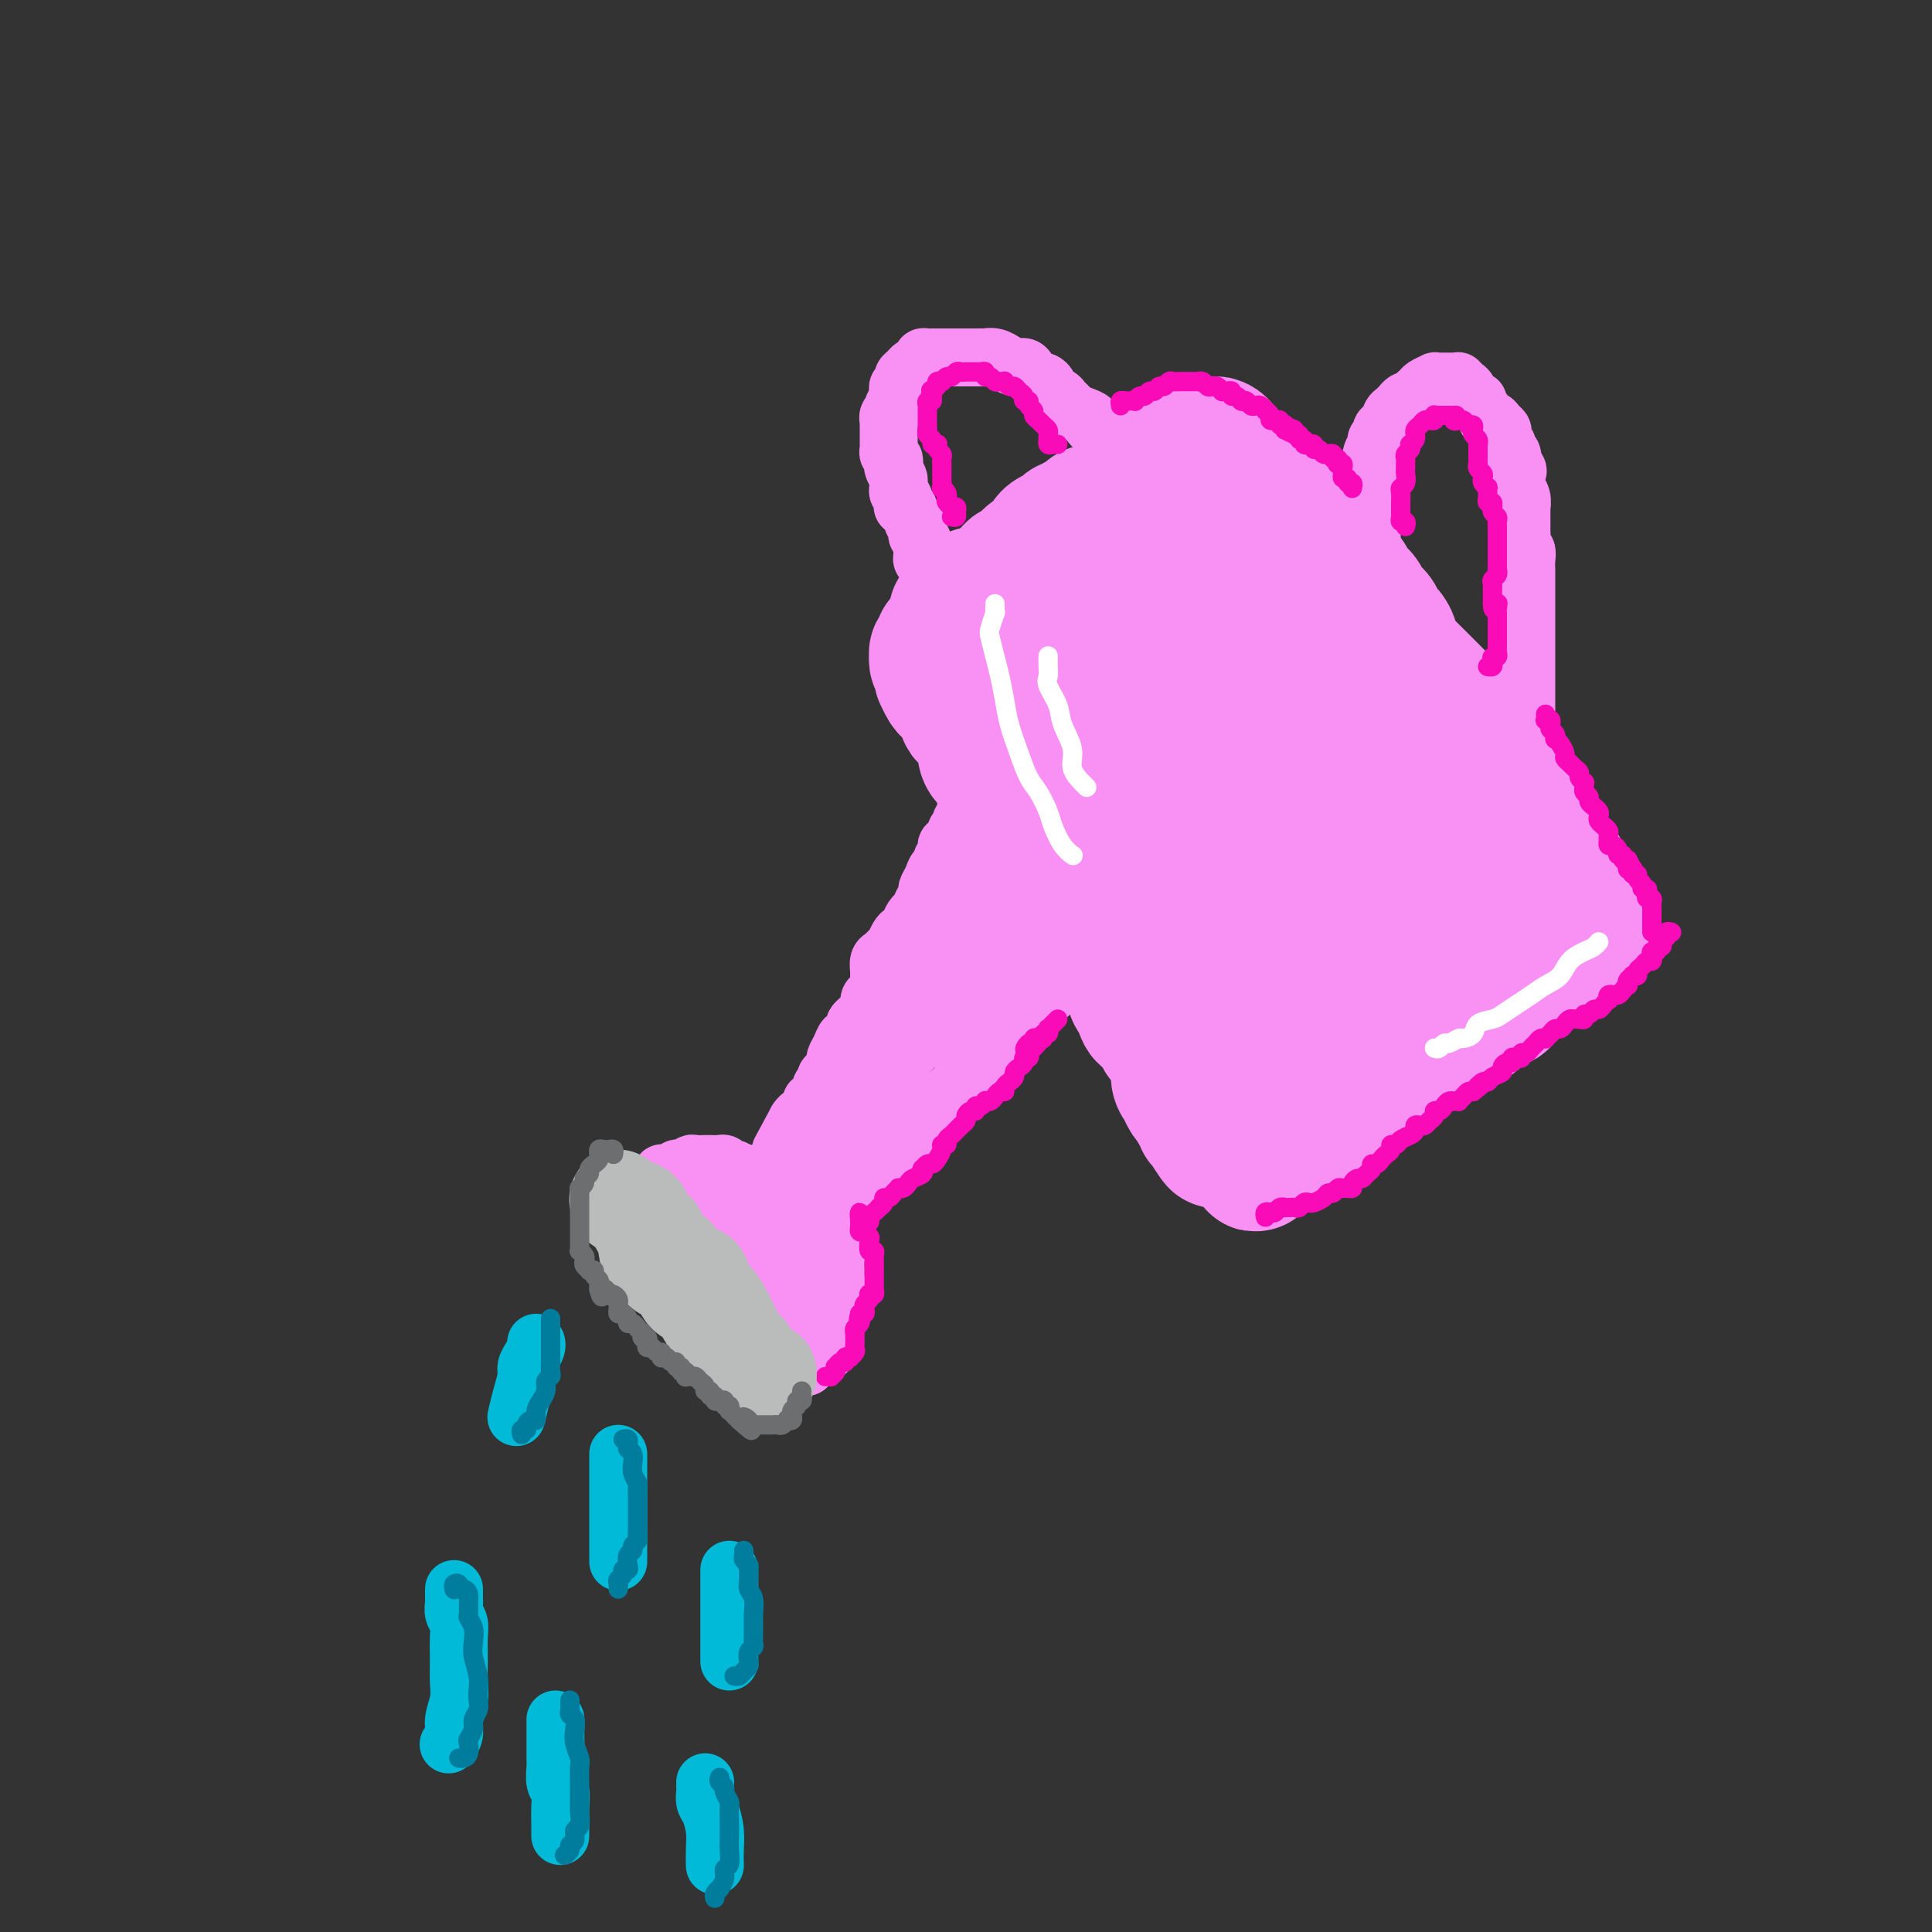<svg viewBox='0 0 400 400' version='1.1' xmlns='http://www.w3.org/2000/svg' xmlns:xlink='http://www.w3.org/1999/xlink'><rect x="0" y="0" width="400" height="400" fill="#333333" stroke="none"/><g fill='none' stroke='rgb(249,144,244)' stroke-width='28' stroke-linecap='round' stroke-linejoin='round'><path d='M195,133c0.113,0.877 0.225,1.755 0,2c-0.225,0.245 -0.789,-0.141 -1,0c-0.211,0.141 -0.071,0.811 0,1c0.071,0.189 0.072,-0.103 0,0c-0.072,0.103 -0.216,0.600 0,1c0.216,0.400 0.793,0.702 1,1c0.207,0.298 0.044,0.590 0,1c-0.044,0.410 0.030,0.936 0,1c-0.030,0.064 -0.163,-0.333 0,0c0.163,0.333 0.622,1.398 1,2c0.378,0.602 0.674,0.743 1,1c0.326,0.257 0.683,0.631 1,1c0.317,0.369 0.595,0.732 1,1c0.405,0.268 0.936,0.441 1,1c0.064,0.559 -0.338,1.504 0,2c0.338,0.496 1.417,0.542 2,1c0.583,0.458 0.672,1.326 1,2c0.328,0.674 0.896,1.154 1,2c0.104,0.846 -0.257,2.058 0,3c0.257,0.942 1.133,1.614 2,2c0.867,0.386 1.724,0.488 2,1c0.276,0.512 -0.028,1.435 0,2c0.028,0.565 0.388,0.770 1,1c0.612,0.230 1.477,0.483 2,1c0.523,0.517 0.704,1.297 1,2c0.296,0.703 0.706,1.329 1,2c0.294,0.671 0.473,1.388 1,2c0.527,0.612 1.402,1.120 2,2c0.598,0.880 0.920,2.133 1,3c0.080,0.867 -0.081,1.348 0,2c0.081,0.652 0.403,1.473 1,2c0.597,0.527 1.469,0.759 2,1c0.531,0.241 0.720,0.492 1,1c0.280,0.508 0.653,1.273 1,2c0.347,0.727 0.670,1.417 1,2c0.330,0.583 0.666,1.058 1,2c0.334,0.942 0.667,2.350 1,3c0.333,0.650 0.666,0.541 1,1c0.334,0.459 0.668,1.484 1,2c0.332,0.516 0.662,0.522 1,1c0.338,0.478 0.686,1.427 1,2c0.314,0.573 0.595,0.771 1,1c0.405,0.229 0.935,0.489 1,1c0.065,0.511 -0.333,1.272 0,2c0.333,0.728 1.398,1.421 2,2c0.602,0.579 0.743,1.043 1,2c0.257,0.957 0.632,2.406 1,3c0.368,0.594 0.728,0.334 1,1c0.272,0.666 0.454,2.257 1,3c0.546,0.743 1.455,0.636 2,1c0.545,0.364 0.724,1.199 1,2c0.276,0.801 0.647,1.569 1,2c0.353,0.431 0.686,0.524 1,1c0.314,0.476 0.609,1.336 1,2c0.391,0.664 0.878,1.134 1,2c0.122,0.866 -0.122,2.130 0,3c0.122,0.870 0.610,1.347 1,2c0.390,0.653 0.682,1.484 1,2c0.318,0.516 0.662,0.719 1,1c0.338,0.281 0.669,0.641 1,1'/><path d='M248,229c7.979,13.642 1.927,4.248 0,1c-1.927,-3.248 0.272,-0.348 1,1c0.728,1.348 -0.015,1.146 0,1c0.015,-0.146 0.787,-0.235 1,0c0.213,0.235 -0.135,0.794 0,1c0.135,0.206 0.753,0.059 1,0c0.247,-0.059 0.124,-0.029 0,0'/><path d='M198,127c0.295,-0.332 0.590,-0.663 1,-1c0.410,-0.337 0.936,-0.678 1,-1c0.064,-0.322 -0.335,-0.625 0,-1c0.335,-0.375 1.403,-0.821 2,-1c0.597,-0.179 0.723,-0.089 1,0c0.277,0.089 0.704,0.179 1,0c0.296,-0.179 0.461,-0.626 1,-1c0.539,-0.374 1.453,-0.674 2,-1c0.547,-0.326 0.729,-0.679 1,-1c0.271,-0.321 0.632,-0.611 1,-1c0.368,-0.389 0.742,-0.878 1,-1c0.258,-0.122 0.401,0.122 1,0c0.599,-0.122 1.653,-0.610 2,-1c0.347,-0.390 -0.013,-0.682 0,-1c0.013,-0.318 0.398,-0.663 1,-1c0.602,-0.337 1.422,-0.667 2,-1c0.578,-0.333 0.914,-0.667 1,-1c0.086,-0.333 -0.079,-0.663 0,-1c0.079,-0.337 0.401,-0.682 1,-1c0.599,-0.318 1.474,-0.610 2,-1c0.526,-0.390 0.704,-0.879 1,-1c0.296,-0.121 0.712,0.126 1,0c0.288,-0.126 0.448,-0.626 1,-1c0.552,-0.374 1.496,-0.621 2,-1c0.504,-0.379 0.569,-0.889 1,-1c0.431,-0.111 1.227,0.179 2,0c0.773,-0.179 1.521,-0.827 2,-1c0.479,-0.173 0.687,0.127 1,0c0.313,-0.127 0.732,-0.682 1,-1c0.268,-0.318 0.386,-0.400 1,-1c0.614,-0.600 1.723,-1.719 2,-2c0.277,-0.281 -0.276,0.274 0,0c0.276,-0.274 1.383,-1.379 2,-2c0.617,-0.621 0.743,-0.757 1,-1c0.257,-0.243 0.646,-0.591 1,-1c0.354,-0.409 0.673,-0.879 1,-1c0.327,-0.121 0.661,0.107 1,0c0.339,-0.107 0.682,-0.550 1,-1c0.318,-0.450 0.610,-0.909 1,-1c0.390,-0.091 0.878,0.186 1,0c0.122,-0.186 -0.121,-0.834 0,-1c0.121,-0.166 0.606,0.152 1,0c0.394,-0.152 0.697,-0.773 1,-1c0.303,-0.227 0.606,-0.061 1,0c0.394,0.061 0.879,0.017 1,0c0.121,-0.017 -0.123,-0.005 0,0c0.123,0.005 0.611,0.004 1,0c0.389,-0.004 0.678,-0.012 1,0c0.322,0.012 0.678,0.045 1,0c0.322,-0.045 0.610,-0.167 1,0c0.390,0.167 0.883,0.622 1,1c0.117,0.378 -0.142,0.678 0,1c0.142,0.322 0.684,0.666 1,1c0.316,0.334 0.404,0.656 1,1c0.596,0.344 1.699,0.708 2,1c0.301,0.292 -0.200,0.512 0,1c0.200,0.488 1.100,1.244 2,2'/><path d='M259,100c1.329,1.217 1.652,0.759 2,1c0.348,0.241 0.721,1.182 1,2c0.279,0.818 0.463,1.515 1,2c0.537,0.485 1.426,0.759 2,1c0.574,0.241 0.834,0.450 1,1c0.166,0.550 0.238,1.442 1,2c0.762,0.558 2.213,0.782 3,1c0.787,0.218 0.910,0.428 1,1c0.090,0.572 0.146,1.504 1,2c0.854,0.496 2.505,0.556 3,1c0.495,0.444 -0.166,1.271 0,2c0.166,0.729 1.158,1.360 2,2c0.842,0.640 1.535,1.288 2,2c0.465,0.712 0.702,1.486 1,2c0.298,0.514 0.657,0.766 1,1c0.343,0.234 0.669,0.448 1,1c0.331,0.552 0.666,1.442 1,2c0.334,0.558 0.668,0.782 1,1c0.332,0.218 0.661,0.428 1,1c0.339,0.572 0.686,1.505 1,2c0.314,0.495 0.593,0.551 1,1c0.407,0.449 0.940,1.291 1,2c0.060,0.709 -0.354,1.284 0,2c0.354,0.716 1.475,1.572 2,2c0.525,0.428 0.455,0.429 1,1c0.545,0.571 1.704,1.711 2,2c0.296,0.289 -0.272,-0.273 0,0c0.272,0.273 1.382,1.382 2,2c0.618,0.618 0.743,0.747 1,1c0.257,0.253 0.646,0.630 1,1c0.354,0.370 0.673,0.732 1,1c0.327,0.268 0.661,0.443 1,1c0.339,0.557 0.682,1.496 1,2c0.318,0.504 0.610,0.573 1,1c0.390,0.427 0.878,1.214 1,2c0.122,0.786 -0.121,1.573 0,2c0.121,0.427 0.606,0.496 1,1c0.394,0.504 0.697,1.445 1,2c0.303,0.555 0.606,0.726 1,1c0.394,0.274 0.878,0.652 1,1c0.122,0.348 -0.117,0.666 0,1c0.117,0.334 0.591,0.685 1,1c0.409,0.315 0.754,0.594 1,1c0.246,0.406 0.393,0.939 1,1c0.607,0.061 1.673,-0.350 2,0c0.327,0.350 -0.085,1.460 0,2c0.085,0.540 0.667,0.511 1,1c0.333,0.489 0.418,1.496 1,2c0.582,0.504 1.660,0.506 2,1c0.340,0.494 -0.059,1.480 0,2c0.059,0.520 0.575,0.573 1,1c0.425,0.427 0.758,1.228 1,2c0.242,0.772 0.394,1.517 1,2c0.606,0.483 1.668,0.706 2,1c0.332,0.294 -0.065,0.659 0,1c0.065,0.341 0.591,0.658 1,1c0.409,0.342 0.701,0.708 1,1c0.299,0.292 0.606,0.511 1,1c0.394,0.489 0.875,1.247 1,2c0.125,0.753 -0.107,1.501 0,2c0.107,0.499 0.554,0.750 1,1'/><path d='M325,185c7.738,11.381 2.083,4.333 0,2c-2.083,-2.333 -0.595,0.048 0,1c0.595,0.952 0.298,0.476 0,0'/><path d='M260,240c0.022,0.504 0.044,1.008 0,1c-0.044,-0.008 -0.152,-0.528 0,-1c0.152,-0.472 0.566,-0.897 1,-1c0.434,-0.103 0.890,0.117 1,0c0.110,-0.117 -0.124,-0.570 0,-1c0.124,-0.430 0.606,-0.836 1,-1c0.394,-0.164 0.701,-0.085 1,0c0.299,0.085 0.591,0.176 1,0c0.409,-0.176 0.936,-0.621 1,-1c0.064,-0.379 -0.333,-0.693 0,-1c0.333,-0.307 1.398,-0.607 2,-1c0.602,-0.393 0.742,-0.879 1,-1c0.258,-0.121 0.632,0.123 1,0c0.368,-0.123 0.728,-0.611 1,-1c0.272,-0.389 0.457,-0.677 1,-1c0.543,-0.323 1.444,-0.679 2,-1c0.556,-0.321 0.765,-0.607 1,-1c0.235,-0.393 0.495,-0.893 1,-1c0.505,-0.107 1.254,0.179 2,0c0.746,-0.179 1.491,-0.821 2,-1c0.509,-0.179 0.784,0.107 1,0c0.216,-0.107 0.372,-0.605 1,-1c0.628,-0.395 1.726,-0.687 2,-1c0.274,-0.313 -0.278,-0.647 0,-1c0.278,-0.353 1.387,-0.724 2,-1c0.613,-0.276 0.732,-0.455 1,-1c0.268,-0.545 0.687,-1.455 1,-2c0.313,-0.545 0.521,-0.724 1,-1c0.479,-0.276 1.228,-0.648 2,-1c0.772,-0.352 1.568,-0.686 2,-1c0.432,-0.314 0.501,-0.610 1,-1c0.499,-0.390 1.429,-0.874 2,-1c0.571,-0.126 0.782,0.107 1,0c0.218,-0.107 0.443,-0.555 1,-1c0.557,-0.445 1.444,-0.889 2,-1c0.556,-0.111 0.779,0.111 1,0c0.221,-0.111 0.440,-0.555 1,-1c0.560,-0.445 1.462,-0.893 2,-1c0.538,-0.107 0.712,0.126 1,0c0.288,-0.126 0.688,-0.611 1,-1c0.312,-0.389 0.535,-0.680 1,-1c0.465,-0.320 1.171,-0.667 2,-1c0.829,-0.333 1.780,-0.653 2,-1c0.220,-0.347 -0.292,-0.723 0,-1c0.292,-0.277 1.388,-0.455 2,-1c0.612,-0.545 0.741,-1.457 1,-2c0.259,-0.543 0.647,-0.719 1,-1c0.353,-0.281 0.669,-0.668 1,-1c0.331,-0.332 0.677,-0.608 1,-1c0.323,-0.392 0.623,-0.899 1,-1c0.377,-0.101 0.832,0.204 1,0c0.168,-0.204 0.048,-0.915 0,-1c-0.048,-0.085 -0.024,0.458 0,1'/><path d='M319,199c9.833,-6.833 4.917,-3.417 0,0'/><path d='M226,135c-0.212,0.240 -0.424,0.480 -1,1c-0.576,0.520 -1.515,1.320 -2,2c-0.485,0.680 -0.518,1.241 0,2c0.518,0.759 1.585,1.715 2,3c0.415,1.285 0.179,2.897 1,5c0.821,2.103 2.698,4.696 4,7c1.302,2.304 2.029,4.320 3,7c0.971,2.680 2.187,6.022 4,9c1.813,2.978 4.223,5.590 6,8c1.777,2.410 2.922,4.619 4,7c1.078,2.381 2.089,4.935 3,7c0.911,2.065 1.721,3.639 3,5c1.279,1.361 3.025,2.507 4,4c0.975,1.493 1.178,3.333 2,5c0.822,1.667 2.262,3.161 3,4c0.738,0.839 0.772,1.024 1,1c0.228,-0.024 0.649,-0.257 1,0c0.351,0.257 0.631,1.006 1,1c0.369,-0.006 0.825,-0.765 1,-1c0.175,-0.235 0.068,0.054 0,-1c-0.068,-1.054 -0.096,-3.451 0,-5c0.096,-1.549 0.315,-2.251 0,-4c-0.315,-1.749 -1.163,-4.545 -2,-7c-0.837,-2.455 -1.663,-4.568 -2,-7c-0.337,-2.432 -0.186,-5.181 -1,-8c-0.814,-2.819 -2.592,-5.706 -4,-9c-1.408,-3.294 -2.445,-6.993 -4,-10c-1.555,-3.007 -3.627,-5.320 -5,-8c-1.373,-2.680 -2.046,-5.727 -3,-8c-0.954,-2.273 -2.188,-3.773 -3,-5c-0.812,-1.227 -1.201,-2.181 -2,-3c-0.799,-0.819 -2.006,-1.501 -3,-3c-0.994,-1.499 -1.773,-3.813 -2,-5c-0.227,-1.187 0.100,-1.245 0,-2c-0.100,-0.755 -0.626,-2.207 -1,-3c-0.374,-0.793 -0.596,-0.927 -1,-1c-0.404,-0.073 -0.989,-0.083 -1,0c-0.011,0.083 0.552,0.260 1,1c0.448,0.740 0.779,2.042 1,3c0.221,0.958 0.330,1.572 1,3c0.670,1.428 1.900,3.672 3,6c1.100,2.328 2.071,4.741 3,7c0.929,2.259 1.815,4.365 3,7c1.185,2.635 2.667,5.800 4,9c1.333,3.200 2.516,6.434 4,10c1.484,3.566 3.269,7.462 5,11c1.731,3.538 3.408,6.717 5,9c1.592,2.283 3.098,3.670 4,5c0.902,1.330 1.201,2.603 2,3c0.799,0.397 2.099,-0.082 3,0c0.901,0.082 1.404,0.727 2,1c0.596,0.273 1.286,0.176 2,0c0.714,-0.176 1.452,-0.429 2,-1c0.548,-0.571 0.906,-1.460 1,-2c0.094,-0.540 -0.078,-0.732 0,-2c0.078,-1.268 0.405,-3.613 0,-6c-0.405,-2.387 -1.542,-4.815 -2,-7c-0.458,-2.185 -0.239,-4.127 -1,-7c-0.761,-2.873 -2.503,-6.678 -4,-10c-1.497,-3.322 -2.748,-6.161 -4,-9'/><path d='M267,154c-2.246,-6.947 -2.360,-7.815 -3,-10c-0.640,-2.185 -1.806,-5.687 -3,-8c-1.194,-2.313 -2.415,-3.439 -3,-5c-0.585,-1.561 -0.535,-3.559 -1,-5c-0.465,-1.441 -1.445,-2.325 -2,-3c-0.555,-0.675 -0.684,-1.139 -1,-2c-0.316,-0.861 -0.818,-2.118 -1,-3c-0.182,-0.882 -0.042,-1.390 0,-2c0.042,-0.610 -0.012,-1.324 0,-1c0.012,0.324 0.089,1.686 0,3c-0.089,1.314 -0.345,2.580 0,4c0.345,1.420 1.290,2.996 2,5c0.710,2.004 1.183,4.437 2,7c0.817,2.563 1.978,5.255 3,8c1.022,2.745 1.907,5.543 3,9c1.093,3.457 2.396,7.572 4,11c1.604,3.428 3.508,6.167 5,9c1.492,2.833 2.571,5.758 4,8c1.429,2.242 3.209,3.802 4,5c0.791,1.198 0.593,2.036 1,3c0.407,0.964 1.419,2.056 2,3c0.581,0.944 0.731,1.742 1,2c0.269,0.258 0.658,-0.022 1,0c0.342,0.022 0.638,0.345 1,0c0.362,-0.345 0.789,-1.360 1,-2c0.211,-0.640 0.205,-0.906 0,-2c-0.205,-1.094 -0.609,-3.017 -1,-5c-0.391,-1.983 -0.769,-4.025 -1,-6c-0.231,-1.975 -0.314,-3.881 -1,-6c-0.686,-2.119 -1.973,-4.449 -3,-7c-1.027,-2.551 -1.794,-5.322 -3,-8c-1.206,-2.678 -2.852,-5.263 -4,-8c-1.148,-2.737 -1.799,-5.625 -3,-8c-1.201,-2.375 -2.952,-4.236 -4,-6c-1.048,-1.764 -1.393,-3.431 -2,-5c-0.607,-1.569 -1.475,-3.040 -2,-4c-0.525,-0.960 -0.708,-1.411 -1,-2c-0.292,-0.589 -0.694,-1.317 -1,-2c-0.306,-0.683 -0.517,-1.320 -1,-2c-0.483,-0.680 -1.239,-1.404 -1,-1c0.239,0.404 1.473,1.937 2,3c0.527,1.063 0.347,1.655 1,3c0.653,1.345 2.138,3.444 3,6c0.862,2.556 1.099,5.568 2,8c0.901,2.432 2.464,4.284 4,7c1.536,2.716 3.044,6.297 4,8c0.956,1.703 1.358,1.530 3,4c1.642,2.470 4.523,7.585 6,11c1.477,3.415 1.548,5.132 2,7c0.452,1.868 1.283,3.886 2,5c0.717,1.114 1.320,1.322 2,2c0.680,0.678 1.436,1.826 2,3c0.564,1.174 0.936,2.372 1,3c0.064,0.628 -0.179,0.684 0,1c0.179,0.316 0.779,0.893 1,1c0.221,0.107 0.063,-0.255 0,-1c-0.063,-0.745 -0.032,-1.872 0,-3'/><path d='M294,186c0.672,0.372 -0.647,-1.696 -1,-3c-0.353,-1.304 0.259,-1.842 0,-3c-0.259,-1.158 -1.391,-2.936 -2,-4c-0.609,-1.064 -0.696,-1.413 -1,-2c-0.304,-0.587 -0.826,-1.411 -1,-2c-0.174,-0.589 -0.000,-0.945 0,-1c0.000,-0.055 -0.174,0.189 0,1c0.174,0.811 0.694,2.189 1,3c0.306,0.811 0.396,1.056 1,2c0.604,0.944 1.720,2.586 2,4c0.280,1.414 -0.276,2.599 0,4c0.276,1.401 1.384,3.016 2,4c0.616,0.984 0.740,1.336 1,2c0.260,0.664 0.657,1.640 1,2c0.343,0.360 0.632,0.103 1,0c0.368,-0.103 0.817,-0.054 1,0c0.183,0.054 0.102,0.113 0,0c-0.102,-0.113 -0.223,-0.397 0,-1c0.223,-0.603 0.792,-1.525 1,-2c0.208,-0.475 0.056,-0.503 0,-1c-0.056,-0.497 -0.015,-1.461 0,-2c0.015,-0.539 0.004,-0.652 0,-1c-0.004,-0.348 -0.001,-0.931 0,-1c0.001,-0.069 0.000,0.377 0,1c-0.000,0.623 -0.000,1.425 0,2c0.000,0.575 0.000,0.925 0,1c-0.000,0.075 -0.000,-0.124 0,0c0.000,0.124 0.000,0.572 0,1c-0.000,0.428 -0.000,0.837 0,1c0.000,0.163 0.000,0.082 0,0'/></g>
<g fill='none' stroke='rgb(249,144,244)' stroke-width='12' stroke-linecap='round' stroke-linejoin='round'><path d='M284,118c-0.000,0.089 -0.000,0.179 0,0c0.000,-0.179 0.000,-0.625 0,-1c-0.000,-0.375 -0.000,-0.677 0,-1c0.000,-0.323 0.000,-0.667 0,-1c-0.000,-0.333 -0.000,-0.654 0,-1c0.000,-0.346 0.000,-0.718 0,-1c-0.000,-0.282 -0.000,-0.475 0,-1c0.000,-0.525 0.000,-1.384 0,-2c-0.000,-0.616 -0.000,-0.990 0,-1c0.000,-0.010 0.000,0.346 0,0c-0.000,-0.346 -0.000,-1.392 0,-2c0.000,-0.608 0.000,-0.777 0,-1c-0.000,-0.223 -0.000,-0.501 0,-1c0.000,-0.499 0.000,-1.218 0,-2c-0.000,-0.782 -0.001,-1.627 0,-2c0.001,-0.373 0.004,-0.275 0,-1c-0.004,-0.725 -0.016,-2.274 0,-3c0.016,-0.726 0.061,-0.628 0,-1c-0.061,-0.372 -0.227,-1.213 0,-2c0.227,-0.787 0.848,-1.520 1,-2c0.152,-0.480 -0.166,-0.707 0,-1c0.166,-0.293 0.815,-0.652 1,-1c0.185,-0.348 -0.095,-0.685 0,-1c0.095,-0.315 0.564,-0.609 1,-1c0.436,-0.391 0.838,-0.878 1,-1c0.162,-0.122 0.085,0.121 0,0c-0.085,-0.121 -0.178,-0.607 0,-1c0.178,-0.393 0.626,-0.693 1,-1c0.374,-0.307 0.674,-0.621 1,-1c0.326,-0.379 0.679,-0.823 1,-1c0.321,-0.177 0.609,-0.089 1,0c0.391,0.089 0.883,0.178 1,0c0.117,-0.178 -0.141,-0.622 0,-1c0.141,-0.378 0.682,-0.690 1,-1c0.318,-0.310 0.414,-0.619 1,-1c0.586,-0.381 1.663,-0.834 2,-1c0.337,-0.166 -0.065,-0.044 0,0c0.065,0.044 0.595,0.012 1,0c0.405,-0.012 0.683,-0.003 1,0c0.317,0.003 0.673,-0.000 1,0c0.327,0.000 0.627,0.003 1,0c0.373,-0.003 0.821,-0.013 1,0c0.179,0.013 0.089,0.050 0,0c-0.089,-0.050 -0.178,-0.186 0,0c0.178,0.186 0.621,0.694 1,1c0.379,0.306 0.693,0.409 1,1c0.307,0.591 0.607,1.669 1,2c0.393,0.331 0.879,-0.084 1,0c0.121,0.084 -0.122,0.666 0,1c0.122,0.334 0.611,0.418 1,1c0.389,0.582 0.679,1.660 1,2c0.321,0.340 0.673,-0.059 1,0c0.327,0.059 0.627,0.575 1,1c0.373,0.425 0.817,0.758 1,1c0.183,0.242 0.105,0.393 0,1c-0.105,0.607 -0.238,1.671 0,2c0.238,0.329 0.847,-0.077 1,0c0.153,0.077 -0.151,0.636 0,1c0.151,0.364 0.757,0.533 1,1c0.243,0.467 0.121,1.234 0,2'/><path d='M313,96c1.769,2.607 1.192,1.123 1,1c-0.192,-0.123 0.001,1.114 0,2c-0.001,0.886 -0.196,1.421 0,2c0.196,0.579 0.785,1.202 1,2c0.215,0.798 0.058,1.772 0,2c-0.058,0.228 -0.016,-0.289 0,0c0.016,0.289 0.004,1.386 0,2c-0.004,0.614 -0.002,0.746 0,1c0.002,0.254 0.004,0.631 0,1c-0.004,0.369 -0.015,0.732 0,1c0.015,0.268 0.057,0.443 0,1c-0.057,0.557 -0.211,1.496 0,2c0.211,0.504 0.789,0.571 1,1c0.211,0.429 0.057,1.219 0,2c-0.057,0.781 -0.015,1.552 0,2c0.015,0.448 0.004,0.572 0,1c-0.004,0.428 -0.001,1.161 0,2c0.001,0.839 0.000,1.783 0,2c-0.000,0.217 -0.000,-0.292 0,0c0.000,0.292 0.000,1.386 0,2c-0.000,0.614 -0.000,0.747 0,1c0.000,0.253 0.000,0.627 0,1c-0.000,0.373 -0.000,0.747 0,1c0.000,0.253 0.000,0.386 0,1c-0.000,0.614 -0.000,1.709 0,2c0.000,0.291 0.000,-0.220 0,0c-0.000,0.220 -0.000,1.172 0,2c0.000,0.828 0.000,1.531 0,2c-0.000,0.469 -0.000,0.704 0,1c0.000,0.296 0.000,0.653 0,1c-0.000,0.347 -0.000,0.684 0,1c0.000,0.316 -0.000,0.609 0,1c0.000,0.391 0.000,0.878 0,1c-0.000,0.122 -0.000,-0.122 0,0c0.000,0.122 0.000,0.611 0,1c-0.000,0.389 -0.000,0.678 0,1c0.000,0.322 0.000,0.678 0,1c-0.000,0.322 -0.000,0.611 0,1c0.000,0.389 0.000,0.877 0,1c-0.000,0.123 -0.000,-0.121 0,0c0.000,0.121 0.000,0.605 0,1c-0.000,0.395 -0.000,0.701 0,1c0.000,0.299 0.000,0.590 0,1c-0.000,0.410 -0.000,0.937 0,1c0.000,0.063 0.000,-0.338 0,0c-0.000,0.338 -0.001,1.415 0,2c0.001,0.585 0.004,0.679 0,1c-0.004,0.321 -0.015,0.871 0,1c0.015,0.129 0.056,-0.161 0,0c-0.056,0.161 -0.207,0.774 0,1c0.207,0.226 0.774,0.065 1,0c0.226,-0.065 0.113,-0.032 0,0'/><path d='M195,118c-0.342,0.006 -0.684,0.013 -1,0c-0.316,-0.013 -0.607,-0.045 -1,0c-0.393,0.045 -0.890,0.165 -1,0c-0.110,-0.165 0.166,-0.617 0,-1c-0.166,-0.383 -0.776,-0.698 -1,-1c-0.224,-0.302 -0.064,-0.592 0,-1c0.064,-0.408 0.031,-0.935 0,-1c-0.031,-0.065 -0.060,0.334 0,0c0.060,-0.334 0.208,-1.399 0,-2c-0.208,-0.601 -0.773,-0.739 -1,-1c-0.227,-0.261 -0.118,-0.647 0,-1c0.118,-0.353 0.243,-0.673 0,-1c-0.243,-0.327 -0.853,-0.661 -1,-1c-0.147,-0.339 0.171,-0.682 0,-1c-0.171,-0.318 -0.829,-0.610 -1,-1c-0.171,-0.390 0.147,-0.878 0,-1c-0.147,-0.122 -0.757,0.122 -1,0c-0.243,-0.122 -0.118,-0.610 0,-1c0.118,-0.390 0.229,-0.681 0,-1c-0.229,-0.319 -0.797,-0.667 -1,-1c-0.203,-0.333 -0.041,-0.653 0,-1c0.041,-0.347 -0.041,-0.723 0,-1c0.041,-0.277 0.203,-0.455 0,-1c-0.203,-0.545 -0.772,-1.455 -1,-2c-0.228,-0.545 -0.114,-0.723 0,-1c0.114,-0.277 0.227,-0.651 0,-1c-0.227,-0.349 -0.793,-0.671 -1,-1c-0.207,-0.329 -0.056,-0.666 0,-1c0.056,-0.334 0.015,-0.667 0,-1c-0.015,-0.333 -0.004,-0.668 0,-1c0.004,-0.332 0.001,-0.663 0,-1c-0.001,-0.337 -0.001,-0.682 0,-1c0.001,-0.318 0.004,-0.610 0,-1c-0.004,-0.390 -0.016,-0.878 0,-1c0.016,-0.122 0.061,0.122 0,0c-0.061,-0.122 -0.227,-0.610 0,-1c0.227,-0.390 0.846,-0.682 1,-1c0.154,-0.318 -0.156,-0.663 0,-1c0.156,-0.337 0.778,-0.668 1,-1c0.222,-0.332 0.045,-0.666 0,-1c-0.045,-0.334 0.044,-0.666 0,-1c-0.044,-0.334 -0.219,-0.668 0,-1c0.219,-0.332 0.832,-0.663 1,-1c0.168,-0.337 -0.109,-0.682 0,-1c0.109,-0.318 0.603,-0.611 1,-1c0.397,-0.389 0.698,-0.875 1,-1c0.302,-0.125 0.606,0.110 1,0c0.394,-0.110 0.879,-0.565 1,-1c0.121,-0.435 -0.121,-0.849 0,-1c0.121,-0.151 0.605,-0.041 1,0c0.395,0.041 0.701,0.011 1,0c0.299,-0.011 0.591,-0.003 1,0c0.409,0.003 0.936,0.001 1,0c0.064,-0.001 -0.333,-0.000 0,0c0.333,0.000 1.397,0.000 2,0c0.603,-0.000 0.744,-0.000 1,0c0.256,0.000 0.628,0.000 1,0'/><path d='M199,74c1.411,0.000 0.937,0.000 1,0c0.063,-0.000 0.663,-0.001 1,0c0.337,0.001 0.410,0.004 1,0c0.590,-0.004 1.698,-0.016 2,0c0.302,0.016 -0.200,0.061 0,0c0.200,-0.061 1.104,-0.227 2,0c0.896,0.227 1.784,0.849 2,1c0.216,0.151 -0.240,-0.167 0,0c0.240,0.167 1.178,0.819 2,1c0.822,0.181 1.529,-0.110 2,0c0.471,0.110 0.705,0.621 1,1c0.295,0.379 0.652,0.626 1,1c0.348,0.374 0.689,0.874 1,1c0.311,0.126 0.594,-0.121 1,0c0.406,0.121 0.935,0.610 1,1c0.065,0.390 -0.334,0.682 0,1c0.334,0.318 1.401,0.663 2,1c0.599,0.337 0.729,0.668 1,1c0.271,0.332 0.684,0.667 1,1c0.316,0.333 0.536,0.666 1,1c0.464,0.334 1.171,0.671 2,1c0.829,0.329 1.780,0.652 2,1c0.220,0.348 -0.291,0.723 0,1c0.291,0.277 1.384,0.455 2,1c0.616,0.545 0.757,1.455 1,2c0.243,0.545 0.590,0.724 1,1c0.410,0.276 0.884,0.647 1,1c0.116,0.353 -0.127,0.687 0,1c0.127,0.313 0.622,0.606 1,1c0.378,0.394 0.637,0.889 1,1c0.363,0.111 0.828,-0.162 1,0c0.172,0.162 0.049,0.761 0,1c-0.049,0.239 -0.025,0.120 0,0'/><path d='M200,167c0.009,-0.089 0.017,-0.179 0,0c-0.017,0.179 -0.061,0.626 0,1c0.061,0.374 0.227,0.676 0,1c-0.227,0.324 -0.848,0.669 -1,1c-0.152,0.331 0.166,0.647 0,1c-0.166,0.353 -0.814,0.743 -1,1c-0.186,0.257 0.090,0.382 0,1c-0.090,0.618 -0.545,1.729 -1,2c-0.455,0.271 -0.910,-0.297 -1,0c-0.090,0.297 0.183,1.458 0,2c-0.183,0.542 -0.824,0.464 -1,1c-0.176,0.536 0.111,1.687 0,2c-0.111,0.313 -0.621,-0.212 -1,0c-0.379,0.212 -0.626,1.160 -1,2c-0.374,0.840 -0.874,1.572 -1,2c-0.126,0.428 0.121,0.552 0,1c-0.121,0.448 -0.610,1.219 -1,2c-0.390,0.781 -0.682,1.570 -1,2c-0.318,0.430 -0.663,0.500 -1,1c-0.337,0.500 -0.668,1.429 -1,2c-0.332,0.571 -0.666,0.783 -1,1c-0.334,0.217 -0.668,0.438 -1,1c-0.332,0.562 -0.663,1.464 -1,2c-0.337,0.536 -0.679,0.706 -1,1c-0.321,0.294 -0.621,0.711 -1,1c-0.379,0.289 -0.836,0.449 -1,1c-0.164,0.551 -0.034,1.495 0,2c0.034,0.505 -0.029,0.573 0,1c0.029,0.427 0.148,1.214 0,2c-0.148,0.786 -0.564,1.573 -1,2c-0.436,0.427 -0.891,0.496 -1,1c-0.109,0.504 0.128,1.445 0,2c-0.128,0.555 -0.622,0.726 -1,1c-0.378,0.274 -0.640,0.652 -1,1c-0.360,0.348 -0.817,0.666 -1,1c-0.183,0.334 -0.090,0.684 0,1c0.090,0.316 0.178,0.600 0,1c-0.178,0.400 -0.621,0.918 -1,1c-0.379,0.082 -0.693,-0.273 -1,0c-0.307,0.273 -0.608,1.172 -1,2c-0.392,0.828 -0.874,1.584 -1,2c-0.126,0.416 0.106,0.493 0,1c-0.106,0.507 -0.549,1.445 -1,2c-0.451,0.555 -0.909,0.726 -1,1c-0.091,0.274 0.187,0.652 0,1c-0.187,0.348 -0.839,0.667 -1,1c-0.161,0.333 0.168,0.681 0,1c-0.168,0.319 -0.834,0.610 -1,1c-0.166,0.390 0.166,0.879 0,1c-0.166,0.121 -0.832,-0.126 -1,0c-0.168,0.126 0.162,0.625 0,1c-0.162,0.375 -0.817,0.626 -1,1c-0.183,0.374 0.104,0.870 0,1c-0.104,0.130 -0.601,-0.106 -1,0c-0.399,0.106 -0.699,0.553 -1,1'/><path d='M165,232c-5.833,10.833 -2.917,5.417 0,0'/><path d='M226,197c-0.332,-0.081 -0.664,-0.163 -1,0c-0.336,0.163 -0.678,0.569 -1,1c-0.322,0.431 -0.626,0.885 -1,1c-0.374,0.115 -0.817,-0.109 -1,0c-0.183,0.109 -0.104,0.551 0,1c0.104,0.449 0.234,0.904 0,1c-0.234,0.096 -0.833,-0.167 -1,0c-0.167,0.167 0.096,0.766 0,1c-0.096,0.234 -0.551,0.104 -1,0c-0.449,-0.104 -0.891,-0.182 -1,0c-0.109,0.182 0.115,0.622 0,1c-0.115,0.378 -0.570,0.693 -1,1c-0.430,0.307 -0.836,0.607 -1,1c-0.164,0.393 -0.085,0.879 0,1c0.085,0.121 0.176,-0.122 0,0c-0.176,0.122 -0.620,0.610 -1,1c-0.380,0.390 -0.697,0.683 -1,1c-0.303,0.317 -0.592,0.659 -1,1c-0.408,0.341 -0.935,0.683 -1,1c-0.065,0.317 0.332,0.609 0,1c-0.332,0.391 -1.394,0.879 -2,1c-0.606,0.121 -0.758,-0.126 -1,0c-0.242,0.126 -0.575,0.625 -1,1c-0.425,0.375 -0.941,0.625 -1,1c-0.059,0.375 0.339,0.874 0,1c-0.339,0.126 -1.414,-0.120 -2,0c-0.586,0.120 -0.681,0.606 -1,1c-0.319,0.394 -0.860,0.697 -1,1c-0.140,0.303 0.121,0.606 0,1c-0.121,0.394 -0.625,0.878 -1,1c-0.375,0.122 -0.622,-0.117 -1,0c-0.378,0.117 -0.889,0.591 -1,1c-0.111,0.409 0.177,0.754 0,1c-0.177,0.246 -0.821,0.395 -1,1c-0.179,0.605 0.106,1.667 0,2c-0.106,0.333 -0.602,-0.065 -1,0c-0.398,0.065 -0.698,0.591 -1,1c-0.302,0.409 -0.606,0.701 -1,1c-0.394,0.299 -0.879,0.605 -1,1c-0.121,0.395 0.123,0.879 0,1c-0.123,0.121 -0.611,-0.123 -1,0c-0.389,0.123 -0.678,0.611 -1,1c-0.322,0.389 -0.678,0.678 -1,1c-0.322,0.322 -0.611,0.678 -1,1c-0.389,0.322 -0.878,0.611 -1,1c-0.122,0.389 0.122,0.877 0,1c-0.122,0.123 -0.611,-0.121 -1,0c-0.389,0.121 -0.678,0.606 -1,1c-0.322,0.394 -0.678,0.697 -1,1c-0.322,0.303 -0.612,0.606 -1,1c-0.388,0.394 -0.875,0.879 -1,1c-0.125,0.121 0.111,-0.122 0,0c-0.111,0.122 -0.568,0.610 -1,1c-0.432,0.390 -0.838,0.683 -1,1c-0.162,0.317 -0.081,0.659 0,1'/><path d='M184,240c-6.740,6.592 -2.591,1.573 -1,0c1.591,-1.573 0.624,0.301 0,1c-0.624,0.699 -0.903,0.225 -1,0c-0.097,-0.225 -0.011,-0.200 0,0c0.011,0.200 -0.053,0.575 0,1c0.053,0.425 0.224,0.901 0,1c-0.224,0.099 -0.844,-0.180 -1,0c-0.156,0.180 0.150,0.819 0,1c-0.150,0.181 -0.757,-0.095 -1,0c-0.243,0.095 -0.122,0.560 0,1c0.122,0.440 0.244,0.854 0,1c-0.244,0.146 -0.854,0.025 -1,0c-0.146,-0.025 0.172,0.046 0,0c-0.172,-0.046 -0.835,-0.207 -1,0c-0.165,0.207 0.167,0.784 0,1c-0.167,0.216 -0.832,0.072 -1,0c-0.168,-0.072 0.163,-0.071 0,0c-0.163,0.071 -0.818,0.211 -1,0c-0.182,-0.211 0.110,-0.773 0,-1c-0.110,-0.227 -0.621,-0.117 -1,0c-0.379,0.117 -0.626,0.242 -1,0c-0.374,-0.242 -0.874,-0.853 -1,-1c-0.126,-0.147 0.121,0.168 0,0c-0.121,-0.168 -0.610,-0.818 -1,-1c-0.390,-0.182 -0.682,0.105 -1,0c-0.318,-0.105 -0.662,-0.601 -1,-1c-0.338,-0.399 -0.669,-0.699 -1,-1'/><path d='M169,242c-1.614,-0.559 -1.149,0.042 -1,0c0.149,-0.042 -0.017,-0.728 0,-1c0.017,-0.272 0.216,-0.129 0,0c-0.216,0.129 -0.846,0.246 -1,0c-0.154,-0.246 0.168,-0.854 0,-1c-0.168,-0.146 -0.827,0.171 -1,0c-0.173,-0.171 0.138,-0.830 0,-1c-0.138,-0.170 -0.726,0.150 -1,0c-0.274,-0.150 -0.233,-0.771 0,-1c0.233,-0.229 0.658,-0.065 1,0c0.342,0.065 0.601,0.033 1,0c0.399,-0.033 0.937,-0.067 1,0c0.063,0.067 -0.350,0.236 0,0c0.350,-0.236 1.463,-0.878 2,-1c0.537,-0.122 0.499,0.274 1,0c0.501,-0.274 1.541,-1.219 2,-2c0.459,-0.781 0.335,-1.397 1,-2c0.665,-0.603 2.117,-1.193 3,-2c0.883,-0.807 1.195,-1.832 2,-3c0.805,-1.168 2.103,-2.481 3,-4c0.897,-1.519 1.392,-3.245 2,-5c0.608,-1.755 1.329,-3.538 2,-5c0.671,-1.462 1.293,-2.604 2,-4c0.707,-1.396 1.499,-3.047 2,-4c0.501,-0.953 0.712,-1.207 1,-2c0.288,-0.793 0.652,-2.126 1,-3c0.348,-0.874 0.678,-1.290 1,-2c0.322,-0.710 0.635,-1.716 1,-2c0.365,-0.284 0.783,0.153 1,0c0.217,-0.153 0.232,-0.898 0,-1c-0.232,-0.102 -0.710,0.437 -1,1c-0.290,0.563 -0.391,1.151 -1,2c-0.609,0.849 -1.726,1.961 -2,3c-0.274,1.039 0.295,2.007 0,3c-0.295,0.993 -1.455,2.013 -2,3c-0.545,0.987 -0.476,1.942 -1,3c-0.524,1.058 -1.643,2.220 -2,3c-0.357,0.780 0.047,1.178 0,2c-0.047,0.822 -0.546,2.068 -1,3c-0.454,0.932 -0.865,1.551 -1,2c-0.135,0.449 0.004,0.727 0,1c-0.004,0.273 -0.153,0.541 0,1c0.153,0.459 0.608,1.108 1,1c0.392,-0.108 0.720,-0.975 1,-2c0.280,-1.025 0.513,-2.210 1,-3c0.487,-0.790 1.229,-1.184 2,-2c0.771,-0.816 1.572,-2.052 2,-3c0.428,-0.948 0.482,-1.608 1,-3c0.518,-1.392 1.500,-3.518 2,-5c0.500,-1.482 0.519,-2.322 1,-4c0.481,-1.678 1.423,-4.194 2,-6c0.577,-1.806 0.788,-2.903 1,-4'/><path d='M198,192c1.558,-4.620 0.954,-3.669 1,-4c0.046,-0.331 0.741,-1.944 1,-3c0.259,-1.056 0.081,-1.556 0,-2c-0.081,-0.444 -0.066,-0.833 0,-1c0.066,-0.167 0.184,-0.114 0,0c-0.184,0.114 -0.668,0.288 -1,1c-0.332,0.712 -0.510,1.964 -1,3c-0.490,1.036 -1.291,1.858 -2,3c-0.709,1.142 -1.327,2.605 -2,4c-0.673,1.395 -1.401,2.723 -2,4c-0.599,1.277 -1.068,2.505 -2,4c-0.932,1.495 -2.327,3.258 -3,5c-0.673,1.742 -0.625,3.465 -1,5c-0.375,1.535 -1.172,2.883 -2,4c-0.828,1.117 -1.687,2.002 -2,3c-0.313,0.998 -0.081,2.111 0,3c0.081,0.889 0.009,1.556 0,2c-0.009,0.444 0.043,0.664 0,1c-0.043,0.336 -0.181,0.789 0,1c0.181,0.211 0.681,0.182 1,0c0.319,-0.182 0.458,-0.517 1,-1c0.542,-0.483 1.486,-1.113 2,-2c0.514,-0.887 0.598,-2.031 1,-3c0.402,-0.969 1.123,-1.764 2,-3c0.877,-1.236 1.912,-2.914 3,-4c1.088,-1.086 2.231,-1.581 3,-3c0.769,-1.419 1.166,-3.764 2,-6c0.834,-2.236 2.107,-4.363 3,-6c0.893,-1.637 1.406,-2.783 2,-4c0.594,-1.217 1.270,-2.506 2,-4c0.730,-1.494 1.514,-3.194 2,-4c0.486,-0.806 0.673,-0.719 1,-1c0.327,-0.281 0.794,-0.929 1,-1c0.206,-0.071 0.149,0.435 0,1c-0.149,0.565 -0.391,1.189 -1,2c-0.609,0.811 -1.584,1.808 -2,3c-0.416,1.192 -0.273,2.577 -1,4c-0.727,1.423 -2.323,2.883 -3,4c-0.677,1.117 -0.433,1.889 -1,3c-0.567,1.111 -1.943,2.561 -3,4c-1.057,1.439 -1.796,2.869 -2,4c-0.204,1.131 0.126,1.964 0,3c-0.126,1.036 -0.707,2.276 -1,3c-0.293,0.724 -0.297,0.933 0,1c0.297,0.067 0.893,-0.008 1,0c0.107,0.008 -0.277,0.099 0,0c0.277,-0.099 1.215,-0.388 2,-1c0.785,-0.612 1.417,-1.546 2,-2c0.583,-0.454 1.118,-0.428 2,-1c0.882,-0.572 2.109,-1.743 3,-3c0.891,-1.257 1.444,-2.600 2,-4c0.556,-1.400 1.116,-2.856 2,-4c0.884,-1.144 2.091,-1.976 3,-3c0.909,-1.024 1.520,-2.241 2,-3c0.480,-0.759 0.830,-1.059 1,-1c0.170,0.059 0.161,0.477 0,1c-0.161,0.523 -0.475,1.149 -1,2c-0.525,0.851 -1.263,1.925 -2,3'/><path d='M211,199c-0.670,1.251 -1.345,1.879 -2,3c-0.655,1.121 -1.291,2.734 -2,4c-0.709,1.266 -1.493,2.183 -2,3c-0.507,0.817 -0.737,1.533 -1,2c-0.263,0.467 -0.558,0.684 -1,1c-0.442,0.316 -1.033,0.730 -1,1c0.033,0.270 0.688,0.397 1,0c0.312,-0.397 0.282,-1.316 1,-2c0.718,-0.684 2.184,-1.131 3,-2c0.816,-0.869 0.981,-2.159 2,-3c1.019,-0.841 2.890,-1.234 4,-2c1.110,-0.766 1.457,-1.905 2,-3c0.543,-1.095 1.282,-2.146 2,-3c0.718,-0.854 1.416,-1.510 2,-2c0.584,-0.490 1.053,-0.815 1,-1c-0.053,-0.185 -0.628,-0.229 -1,0c-0.372,0.229 -0.541,0.733 -1,1c-0.459,0.267 -1.208,0.299 -2,1c-0.792,0.701 -1.628,2.071 -2,3c-0.372,0.929 -0.282,1.415 -1,2c-0.718,0.585 -2.245,1.267 -3,2c-0.755,0.733 -0.738,1.516 -1,2c-0.262,0.484 -0.801,0.669 -1,1c-0.199,0.331 -0.057,0.809 0,1c0.057,0.191 0.028,0.096 0,0'/><path d='M137,243c-0.542,0.536 -1.085,1.073 -1,1c0.085,-0.073 0.796,-0.755 1,-1c0.204,-0.245 -0.100,-0.052 0,0c0.100,0.052 0.604,-0.038 1,0c0.396,0.038 0.684,0.202 1,0c0.316,-0.202 0.661,-0.772 1,-1c0.339,-0.228 0.673,-0.114 1,0c0.327,0.114 0.647,0.227 1,0c0.353,-0.227 0.737,-0.793 1,-1c0.263,-0.207 0.403,-0.055 1,0c0.597,0.055 1.651,0.014 2,0c0.349,-0.014 -0.008,-0.000 0,0c0.008,0.000 0.380,-0.014 1,0c0.620,0.014 1.489,0.055 2,0c0.511,-0.055 0.665,-0.207 1,0c0.335,0.207 0.850,0.772 1,1c0.150,0.228 -0.065,0.117 0,0c0.065,-0.117 0.412,-0.241 1,0c0.588,0.241 1.418,0.848 2,1c0.582,0.152 0.915,-0.151 1,0c0.085,0.151 -0.078,0.758 0,1c0.078,0.242 0.398,0.121 1,0c0.602,-0.121 1.485,-0.243 2,0c0.515,0.243 0.663,0.850 1,1c0.337,0.150 0.864,-0.156 1,0c0.136,0.156 -0.117,0.774 0,1c0.117,0.226 0.605,0.060 1,0c0.395,-0.060 0.697,-0.013 1,0c0.303,0.013 0.606,-0.008 1,0c0.394,0.008 0.879,0.043 1,0c0.121,-0.043 -0.121,-0.165 0,0c0.121,0.165 0.606,0.618 1,1c0.394,0.382 0.697,0.694 1,1c0.303,0.306 0.607,0.607 1,1c0.393,0.393 0.876,0.879 1,1c0.124,0.121 -0.111,-0.123 0,0c0.111,0.123 0.568,0.611 1,1c0.432,0.389 0.837,0.678 1,1c0.163,0.322 0.082,0.677 0,1c-0.082,0.323 -0.167,0.615 0,1c0.167,0.385 0.584,0.862 1,1c0.416,0.138 0.829,-0.062 1,0c0.171,0.062 0.098,0.388 0,1c-0.098,0.612 -0.222,1.512 0,2c0.222,0.488 0.792,0.564 1,1c0.208,0.436 0.056,1.230 0,2c-0.056,0.770 -0.015,1.515 0,2c0.015,0.485 0.004,0.710 0,1c-0.004,0.290 -0.002,0.645 0,1'/><path d='M173,265c0.464,2.195 0.124,1.183 0,1c-0.124,-0.183 -0.033,0.462 0,1c0.033,0.538 0.009,0.970 0,1c-0.009,0.030 -0.001,-0.343 0,0c0.001,0.343 -0.003,1.400 0,2c0.003,0.600 0.015,0.743 0,1c-0.015,0.257 -0.057,0.627 0,1c0.057,0.373 0.211,0.748 0,1c-0.211,0.252 -0.788,0.382 -1,1c-0.212,0.618 -0.061,1.724 0,2c0.061,0.276 0.030,-0.280 0,0c-0.030,0.280 -0.060,1.395 0,2c0.060,0.605 0.208,0.701 0,1c-0.208,0.299 -0.774,0.800 -1,1c-0.226,0.200 -0.113,0.100 0,0'/><path d='M131,247c0.311,-0.009 0.622,-0.018 1,0c0.378,0.018 0.822,0.061 1,0c0.178,-0.061 0.090,-0.228 0,0c-0.090,0.228 -0.183,0.849 0,1c0.183,0.151 0.641,-0.170 1,0c0.359,0.170 0.618,0.830 1,1c0.382,0.170 0.886,-0.151 1,0c0.114,0.151 -0.163,0.776 0,1c0.163,0.224 0.765,0.049 1,0c0.235,-0.049 0.104,0.028 0,0c-0.104,-0.028 -0.182,-0.163 0,0c0.182,0.163 0.622,0.622 1,1c0.378,0.378 0.693,0.676 1,1c0.307,0.324 0.604,0.674 1,1c0.396,0.326 0.890,0.626 1,1c0.110,0.374 -0.164,0.821 0,1c0.164,0.179 0.765,0.089 1,0c0.235,-0.089 0.104,-0.178 0,0c-0.104,0.178 -0.182,0.621 0,1c0.182,0.379 0.622,0.693 1,1c0.378,0.307 0.693,0.607 1,1c0.307,0.393 0.604,0.879 1,1c0.396,0.121 0.890,-0.122 1,0c0.110,0.122 -0.163,0.610 0,1c0.163,0.390 0.761,0.683 1,1c0.239,0.317 0.120,0.659 0,1'/><path d='M147,262c2.713,2.261 1.497,0.414 1,0c-0.497,-0.414 -0.273,0.606 0,1c0.273,0.394 0.595,0.162 1,0c0.405,-0.162 0.892,-0.255 1,0c0.108,0.255 -0.164,0.857 0,1c0.164,0.143 0.765,-0.173 1,0c0.235,0.173 0.104,0.835 0,1c-0.104,0.165 -0.182,-0.167 0,0c0.182,0.167 0.622,0.833 1,1c0.378,0.167 0.693,-0.165 1,0c0.307,0.165 0.607,0.828 1,1c0.393,0.172 0.880,-0.147 1,0c0.120,0.147 -0.126,0.760 0,1c0.126,0.240 0.625,0.105 1,0c0.375,-0.105 0.626,-0.182 1,0c0.374,0.182 0.871,0.624 1,1c0.129,0.376 -0.110,0.687 0,1c0.110,0.313 0.569,0.626 1,1c0.431,0.374 0.833,0.807 1,1c0.167,0.193 0.100,0.147 0,0c-0.100,-0.147 -0.234,-0.394 0,0c0.234,0.394 0.837,1.429 1,2c0.163,0.571 -0.114,0.678 0,1c0.114,0.322 0.619,0.860 1,1c0.381,0.140 0.637,-0.117 1,0c0.363,0.117 0.832,0.610 1,1c0.168,0.390 0.035,0.678 0,1c-0.035,0.322 0.028,0.679 0,1c-0.028,0.321 -0.147,0.607 0,1c0.147,0.393 0.561,0.894 1,1c0.439,0.106 0.903,-0.185 1,0c0.097,0.185 -0.174,0.844 0,1c0.174,0.156 0.794,-0.191 1,0c0.206,0.191 0.000,0.921 0,1c-0.000,0.079 0.206,-0.493 0,-1c-0.206,-0.507 -0.825,-0.950 -1,-1c-0.175,-0.050 0.095,0.292 0,0c-0.095,-0.292 -0.554,-1.219 -1,-2c-0.446,-0.781 -0.878,-1.416 -1,-2c-0.122,-0.584 0.067,-1.119 0,-2c-0.067,-0.881 -0.389,-2.110 -1,-3c-0.611,-0.890 -1.511,-1.442 -2,-2c-0.489,-0.558 -0.567,-1.123 -1,-2c-0.433,-0.877 -1.219,-2.065 -2,-3c-0.781,-0.935 -1.556,-1.615 -2,-2c-0.444,-0.385 -0.557,-0.473 -1,-1c-0.443,-0.527 -1.215,-1.492 -2,-2c-0.785,-0.508 -1.581,-0.559 -2,-1c-0.419,-0.441 -0.459,-1.273 -1,-2c-0.541,-0.727 -1.583,-1.351 -2,-2c-0.417,-0.649 -0.208,-1.325 0,-2'/><path d='M148,253c-2.491,-3.125 -1.219,-1.438 -1,-1c0.219,0.438 -0.614,-0.374 -1,-1c-0.386,-0.626 -0.325,-1.066 0,-1c0.325,0.066 0.912,0.636 1,1c0.088,0.364 -0.324,0.520 0,1c0.324,0.480 1.385,1.283 2,2c0.615,0.717 0.784,1.347 1,2c0.216,0.653 0.481,1.330 1,2c0.519,0.670 1.294,1.335 2,2c0.706,0.665 1.345,1.330 2,2c0.655,0.670 1.327,1.345 2,2c0.673,0.655 1.346,1.289 2,2c0.654,0.711 1.289,1.498 2,2c0.711,0.502 1.497,0.720 2,1c0.503,0.280 0.723,0.622 1,1c0.277,0.378 0.611,0.792 1,1c0.389,0.208 0.834,0.210 1,0c0.166,-0.210 0.054,-0.633 0,-1c-0.054,-0.367 -0.052,-0.679 0,-1c0.052,-0.321 0.152,-0.649 0,-1c-0.152,-0.351 -0.555,-0.723 -1,-1c-0.445,-0.277 -0.931,-0.459 -1,-1c-0.069,-0.541 0.281,-1.440 0,-2c-0.281,-0.560 -1.192,-0.780 -2,-1c-0.808,-0.220 -1.512,-0.440 -2,-1c-0.488,-0.560 -0.758,-1.460 -1,-2c-0.242,-0.540 -0.454,-0.720 -1,-1c-0.546,-0.280 -1.425,-0.661 -2,-1c-0.575,-0.339 -0.846,-0.638 -1,-1c-0.154,-0.362 -0.191,-0.788 0,-1c0.191,-0.212 0.610,-0.209 1,0c0.390,0.209 0.751,0.623 1,1c0.249,0.377 0.386,0.717 1,1c0.614,0.283 1.704,0.509 2,1c0.296,0.491 -0.201,1.249 0,2c0.201,0.751 1.100,1.497 2,2c0.900,0.503 1.800,0.763 2,1c0.200,0.237 -0.299,0.453 0,1c0.299,0.547 1.397,1.427 2,2c0.603,0.573 0.710,0.840 1,1c0.290,0.160 0.763,0.212 1,0c0.237,-0.212 0.237,-0.690 0,-1c-0.237,-0.310 -0.711,-0.453 -1,-1c-0.289,-0.547 -0.392,-1.497 -1,-2c-0.608,-0.503 -1.722,-0.557 -2,-1c-0.278,-0.443 0.280,-1.274 0,-2c-0.280,-0.726 -1.398,-1.346 -2,-2c-0.602,-0.654 -0.687,-1.340 -1,-2c-0.313,-0.660 -0.853,-1.293 -1,-2c-0.147,-0.707 0.101,-1.488 0,-2c-0.101,-0.512 -0.550,-0.756 -1,-1'/><path d='M159,252c-1.293,-2.353 -1.027,-0.734 -1,0c0.027,0.734 -0.185,0.583 0,1c0.185,0.417 0.768,1.403 1,2c0.232,0.597 0.114,0.804 0,1c-0.114,0.196 -0.223,0.379 0,1c0.223,0.621 0.777,1.680 1,2c0.223,0.320 0.116,-0.098 0,0c-0.116,0.098 -0.242,0.713 0,1c0.242,0.287 0.850,0.247 1,0c0.150,-0.247 -0.160,-0.700 0,-1c0.160,-0.300 0.790,-0.447 1,-1c0.210,-0.553 -0.000,-1.511 0,-2c0.000,-0.489 0.211,-0.509 0,-1c-0.211,-0.491 -0.845,-1.452 -1,-2c-0.155,-0.548 0.168,-0.683 0,-1c-0.168,-0.317 -0.829,-0.817 -1,-1c-0.171,-0.183 0.146,-0.049 0,0c-0.146,0.049 -0.756,0.014 -1,0c-0.244,-0.014 -0.122,-0.007 0,0'/></g>
<g fill='none' stroke='rgb(0,186,216)' stroke-width='12' stroke-linecap='round' stroke-linejoin='round'><path d='M111,278c0.081,0.247 0.163,0.494 0,1c-0.163,0.506 -0.569,1.271 -1,2c-0.431,0.729 -0.886,1.422 -1,2c-0.114,0.578 0.114,1.042 0,2c-0.114,0.958 -0.569,2.412 -1,4c-0.431,1.588 -0.837,3.311 -1,4c-0.163,0.689 -0.081,0.345 0,0'/><path d='M128,301c0.000,0.811 0.000,1.623 0,2c0.000,0.377 0.000,0.321 0,1c0.000,0.679 0.000,2.093 0,3c0.000,0.907 0.000,1.305 0,2c0.000,0.695 0.000,1.686 0,3c0.000,1.314 -0.000,2.952 0,4c0.000,1.048 0.000,1.508 0,2c0.000,0.492 0.000,1.017 0,2c0.000,0.983 0.000,2.424 0,3c0.000,0.576 0.000,0.288 0,0'/><path d='M151,325c0.000,1.131 0.000,2.262 0,3c0.000,0.738 0.000,1.084 0,2c0.000,0.916 0.000,2.402 0,3c0.000,0.598 -0.000,0.308 0,1c0.000,0.692 0.000,2.368 0,3c0.000,0.632 0.000,0.221 0,1c0.000,0.779 0.000,2.748 0,4c0.000,1.252 0.000,1.786 0,2c0.000,0.214 0.000,0.107 0,0'/><path d='M94,329c-0.008,0.781 -0.016,1.561 0,2c0.016,0.439 0.057,0.536 0,1c-0.057,0.464 -0.212,1.295 0,2c0.212,0.705 0.790,1.283 1,2c0.210,0.717 0.052,1.574 0,3c-0.052,1.426 0.001,3.421 0,5c-0.001,1.579 -0.057,2.742 0,4c0.057,1.258 0.225,2.611 0,4c-0.225,1.389 -0.844,2.816 -1,4c-0.156,1.184 0.150,2.127 0,3c-0.150,0.873 -0.757,1.678 -1,2c-0.243,0.322 -0.121,0.161 0,0'/><path d='M115,356c0.000,1.163 0.000,2.327 0,3c-0.000,0.673 -0.001,0.856 0,1c0.001,0.144 0.004,0.251 0,1c-0.004,0.749 -0.015,2.142 0,3c0.015,0.858 0.057,1.182 0,2c-0.057,0.818 -0.211,2.132 0,3c0.211,0.868 0.789,1.291 1,2c0.211,0.709 0.057,1.706 0,3c-0.057,1.294 -0.015,2.887 0,4c0.015,1.113 0.004,1.747 0,2c-0.004,0.253 -0.002,0.127 0,0'/><path d='M146,369c-0.006,0.361 -0.012,0.721 0,1c0.012,0.279 0.042,0.475 0,1c-0.042,0.525 -0.155,1.377 0,2c0.155,0.623 0.577,1.015 1,2c0.423,0.985 0.845,2.563 1,4c0.155,1.437 0.042,2.733 0,4c-0.042,1.267 -0.012,2.505 0,3c0.012,0.495 0.006,0.248 0,0'/></g>
<g fill='none' stroke='rgb(0,124,156)' stroke-width='4' stroke-linecap='round' stroke-linejoin='round'><path d='M114,273c0.000,0.341 0.000,0.682 0,1c-0.000,0.318 -0.000,0.614 0,1c0.000,0.386 0.000,0.863 0,1c-0.000,0.137 -0.000,-0.065 0,0c0.000,0.065 0.000,0.398 0,1c-0.000,0.602 -0.000,1.475 0,2c0.000,0.525 0.001,0.704 0,1c-0.001,0.296 -0.004,0.709 0,1c0.004,0.291 0.016,0.462 0,1c-0.016,0.538 -0.061,1.445 0,2c0.061,0.555 0.228,0.760 0,1c-0.228,0.240 -0.850,0.515 -1,1c-0.150,0.485 0.171,1.181 0,2c-0.171,0.819 -0.833,1.760 -1,2c-0.167,0.240 0.161,-0.220 0,0c-0.161,0.220 -0.813,1.121 -1,2c-0.187,0.879 0.090,1.737 0,2c-0.090,0.263 -0.546,-0.069 -1,0c-0.454,0.069 -0.906,0.541 -1,1c-0.094,0.459 0.171,0.907 0,1c-0.171,0.093 -0.777,-0.167 -1,0c-0.223,0.167 -0.064,0.762 0,1c0.064,0.238 0.032,0.119 0,0'/><path d='M129,298c0.414,-0.086 0.829,-0.173 1,0c0.171,0.173 0.099,0.605 0,1c-0.099,0.395 -0.224,0.753 0,1c0.224,0.247 0.796,0.385 1,1c0.204,0.615 0.041,1.708 0,2c-0.041,0.292 0.042,-0.217 0,0c-0.042,0.217 -0.207,1.160 0,2c0.207,0.840 0.788,1.576 1,2c0.212,0.424 0.057,0.537 0,1c-0.057,0.463 -0.015,1.276 0,2c0.015,0.724 0.004,1.360 0,2c-0.004,0.640 0.000,1.285 0,2c-0.000,0.715 -0.004,1.501 0,2c0.004,0.499 0.016,0.711 0,1c-0.016,0.289 -0.061,0.654 0,1c0.061,0.346 0.226,0.674 0,1c-0.226,0.326 -0.844,0.652 -1,1c-0.156,0.348 0.150,0.719 0,1c-0.150,0.281 -0.757,0.470 -1,1c-0.243,0.530 -0.121,1.399 0,2c0.121,0.601 0.243,0.934 0,1c-0.243,0.066 -0.850,-0.136 -1,0c-0.150,0.136 0.156,0.611 0,1c-0.156,0.389 -0.774,0.692 -1,1c-0.226,0.308 -0.061,0.621 0,1c0.061,0.379 0.017,0.822 0,1c-0.017,0.178 -0.009,0.089 0,0'/><path d='M154,321c0.031,0.335 0.061,0.670 0,1c-0.061,0.330 -0.214,0.655 0,1c0.214,0.345 0.793,0.710 1,1c0.207,0.290 0.041,0.505 0,1c-0.041,0.495 0.041,1.269 0,2c-0.041,0.731 -0.207,1.418 0,2c0.207,0.582 0.788,1.058 1,2c0.212,0.942 0.057,2.350 0,3c-0.057,0.650 -0.014,0.542 0,1c0.014,0.458 0.000,1.484 0,2c-0.000,0.516 0.014,0.523 0,1c-0.014,0.477 -0.055,1.423 0,2c0.055,0.577 0.208,0.784 0,1c-0.208,0.216 -0.776,0.440 -1,1c-0.224,0.560 -0.102,1.457 0,2c0.102,0.543 0.185,0.734 0,1c-0.185,0.266 -0.637,0.607 -1,1c-0.363,0.393 -0.636,0.836 -1,1c-0.364,0.164 -0.818,0.047 -1,0c-0.182,-0.047 -0.091,-0.023 0,0'/><path d='M94,329c0.032,0.105 0.064,0.210 0,0c-0.064,-0.210 -0.224,-0.733 0,-1c0.224,-0.267 0.830,-0.276 1,0c0.170,0.276 -0.098,0.837 0,1c0.098,0.163 0.561,-0.073 1,0c0.439,0.073 0.853,0.455 1,1c0.147,0.545 0.025,1.251 0,2c-0.025,0.749 0.045,1.539 0,2c-0.045,0.461 -0.204,0.591 0,1c0.204,0.409 0.773,1.096 1,2c0.227,0.904 0.113,2.024 0,3c-0.113,0.976 -0.225,1.809 0,3c0.225,1.191 0.788,2.742 1,4c0.212,1.258 0.072,2.224 0,3c-0.072,0.776 -0.076,1.364 0,2c0.076,0.636 0.230,1.321 0,2c-0.230,0.679 -0.846,1.351 -1,2c-0.154,0.649 0.152,1.274 0,2c-0.152,0.726 -0.762,1.554 -1,2c-0.238,0.446 -0.102,0.512 0,1c0.102,0.488 0.172,1.399 0,2c-0.172,0.601 -0.585,0.893 -1,1c-0.415,0.107 -0.833,0.031 -1,0c-0.167,-0.031 -0.084,-0.015 0,0'/><path d='M118,352c-0.008,0.335 -0.016,0.669 0,1c0.016,0.331 0.056,0.658 0,1c-0.056,0.342 -0.207,0.701 0,1c0.207,0.299 0.774,0.540 1,1c0.226,0.460 0.113,1.138 0,2c-0.113,0.862 -0.227,1.907 0,3c0.227,1.093 0.793,2.232 1,3c0.207,0.768 0.055,1.163 0,2c-0.055,0.837 -0.014,2.116 0,3c0.014,0.884 -0.000,1.374 0,2c0.000,0.626 0.015,1.390 0,2c-0.015,0.610 -0.061,1.067 0,2c0.061,0.933 0.227,2.344 0,3c-0.227,0.656 -0.849,0.558 -1,1c-0.151,0.442 0.170,1.425 0,2c-0.170,0.575 -0.829,0.742 -1,1c-0.171,0.258 0.146,0.608 0,1c-0.146,0.392 -0.756,0.826 -1,1c-0.244,0.174 -0.122,0.087 0,0'/><path d='M149,368c-0.121,0.324 -0.243,0.649 0,1c0.243,0.351 0.850,0.730 1,1c0.150,0.270 -0.156,0.431 0,1c0.156,0.569 0.774,1.544 1,2c0.226,0.456 0.062,0.392 0,1c-0.062,0.608 -0.021,1.888 0,3c0.021,1.112 0.021,2.055 0,3c-0.021,0.945 -0.062,1.893 0,3c0.062,1.107 0.228,2.373 0,3c-0.228,0.627 -0.849,0.616 -1,1c-0.151,0.384 0.170,1.164 0,2c-0.170,0.836 -0.830,1.727 -1,2c-0.170,0.273 0.150,-0.071 0,0c-0.150,0.071 -0.771,0.558 -1,1c-0.229,0.442 -0.065,0.841 0,1c0.065,0.159 0.033,0.080 0,0'/></g>
<g fill='none' stroke='rgb(249,11,183)' stroke-width='4' stroke-linecap='round' stroke-linejoin='round'><path d='M197,107c0.431,0.083 0.863,0.167 1,0c0.137,-0.167 -0.019,-0.584 0,-1c0.019,-0.416 0.215,-0.833 0,-1c-0.215,-0.167 -0.841,-0.086 -1,0c-0.159,0.086 0.150,0.176 0,0c-0.150,-0.176 -0.758,-0.620 -1,-1c-0.242,-0.380 -0.117,-0.697 0,-1c0.117,-0.303 0.228,-0.592 0,-1c-0.228,-0.408 -0.793,-0.935 -1,-1c-0.207,-0.065 -0.055,0.332 0,0c0.055,-0.332 0.015,-1.395 0,-2c-0.015,-0.605 -0.004,-0.754 0,-1c0.004,-0.246 0.002,-0.591 0,-1c-0.002,-0.409 -0.004,-0.883 0,-1c0.004,-0.117 0.015,0.123 0,0c-0.015,-0.123 -0.055,-0.607 0,-1c0.055,-0.393 0.207,-0.693 0,-1c-0.207,-0.307 -0.772,-0.621 -1,-1c-0.228,-0.379 -0.117,-0.822 0,-1c0.117,-0.178 0.242,-0.089 0,0c-0.242,0.089 -0.849,0.179 -1,0c-0.151,-0.179 0.156,-0.626 0,-1c-0.156,-0.374 -0.774,-0.674 -1,-1c-0.226,-0.326 -0.061,-0.679 0,-1c0.061,-0.321 0.016,-0.611 0,-1c-0.016,-0.389 -0.004,-0.878 0,-1c0.004,-0.122 0.000,0.121 0,0c-0.000,-0.121 0.004,-0.607 0,-1c-0.004,-0.393 -0.015,-0.694 0,-1c0.015,-0.306 0.056,-0.618 0,-1c-0.056,-0.382 -0.207,-0.834 0,-1c0.207,-0.166 0.774,-0.048 1,0c0.226,0.048 0.113,0.024 0,0'/><path d='M193,83c-0.601,-3.891 -0.105,-1.617 0,-1c0.105,0.617 -0.182,-0.423 0,-1c0.182,-0.577 0.833,-0.689 1,-1c0.167,-0.311 -0.148,-0.819 0,-1c0.148,-0.181 0.761,-0.033 1,0c0.239,0.033 0.106,-0.047 0,0c-0.106,0.047 -0.183,0.223 0,0c0.183,-0.223 0.627,-0.844 1,-1c0.373,-0.156 0.673,0.154 1,0c0.327,-0.154 0.679,-0.773 1,-1c0.321,-0.227 0.611,-0.061 1,0c0.389,0.061 0.877,0.017 1,0c0.123,-0.017 -0.121,-0.006 0,0c0.121,0.006 0.606,0.006 1,0c0.394,-0.006 0.697,-0.017 1,0c0.303,0.017 0.606,0.061 1,0c0.394,-0.061 0.879,-0.227 1,0c0.121,0.227 -0.121,0.846 0,1c0.121,0.154 0.606,-0.156 1,0c0.394,0.156 0.697,0.778 1,1c0.303,0.222 0.606,0.045 1,0c0.394,-0.045 0.879,0.044 1,0c0.121,-0.044 -0.121,-0.219 0,0c0.121,0.219 0.606,0.833 1,1c0.394,0.167 0.698,-0.114 1,0c0.302,0.114 0.602,0.622 1,1c0.398,0.378 0.895,0.626 1,1c0.105,0.374 -0.183,0.874 0,1c0.183,0.126 0.837,-0.121 1,0c0.163,0.121 -0.164,0.610 0,1c0.164,0.390 0.818,0.682 1,1c0.182,0.318 -0.109,0.662 0,1c0.109,0.338 0.618,0.669 1,1c0.382,0.331 0.639,0.662 1,1c0.361,0.338 0.828,0.683 1,1c0.172,0.317 0.049,0.607 0,1c-0.049,0.393 -0.023,0.890 0,1c0.023,0.110 0.045,-0.167 0,0c-0.045,0.167 -0.156,0.777 0,1c0.156,0.223 0.581,0.060 1,0c0.419,-0.060 0.834,-0.017 1,0c0.166,0.017 0.083,0.009 0,0'/><path d='M291,109c0.113,-0.447 0.226,-0.894 0,-1c-0.226,-0.106 -0.793,0.130 -1,0c-0.207,-0.130 -0.056,-0.625 0,-1c0.056,-0.375 0.015,-0.629 0,-1c-0.015,-0.371 -0.005,-0.859 0,-1c0.005,-0.141 0.005,0.065 0,0c-0.005,-0.065 -0.015,-0.402 0,-1c0.015,-0.598 0.057,-1.455 0,-2c-0.057,-0.545 -0.211,-0.776 0,-1c0.211,-0.224 0.789,-0.441 1,-1c0.211,-0.559 0.056,-1.459 0,-2c-0.056,-0.541 -0.011,-0.722 0,-1c0.011,-0.278 -0.011,-0.653 0,-1c0.011,-0.347 0.054,-0.667 0,-1c-0.054,-0.333 -0.207,-0.680 0,-1c0.207,-0.320 0.773,-0.611 1,-1c0.227,-0.389 0.114,-0.874 0,-1c-0.114,-0.126 -0.227,0.107 0,0c0.227,-0.107 0.796,-0.553 1,-1c0.204,-0.447 0.043,-0.894 0,-1c-0.043,-0.106 0.031,0.129 0,0c-0.031,-0.129 -0.167,-0.623 0,-1c0.167,-0.377 0.637,-0.636 1,-1c0.363,-0.364 0.619,-0.833 1,-1c0.381,-0.167 0.886,-0.031 1,0c0.114,0.031 -0.163,-0.044 0,0c0.163,0.044 0.765,0.208 1,0c0.235,-0.208 0.105,-0.788 0,-1c-0.105,-0.212 -0.183,-0.057 0,0c0.183,0.057 0.626,0.015 1,0c0.374,-0.015 0.678,-0.004 1,0c0.322,0.004 0.664,0.001 1,0c0.336,-0.001 0.668,-0.001 1,0'/><path d='M301,86c1.173,-0.236 0.107,0.673 0,1c-0.107,0.327 0.746,0.073 1,0c0.254,-0.073 -0.089,0.036 0,0c0.089,-0.036 0.611,-0.217 1,0c0.389,0.217 0.644,0.831 1,1c0.356,0.169 0.813,-0.109 1,0c0.187,0.109 0.103,0.603 0,1c-0.103,0.397 -0.224,0.698 0,1c0.224,0.302 0.792,0.607 1,1c0.208,0.393 0.056,0.875 0,1c-0.056,0.125 -0.015,-0.107 0,0c0.015,0.107 0.004,0.555 0,1c-0.004,0.445 -0.001,0.889 0,1c0.001,0.111 -0.001,-0.111 0,0c0.001,0.111 0.004,0.554 0,1c-0.004,0.446 -0.015,0.893 0,1c0.015,0.107 0.056,-0.126 0,0c-0.056,0.126 -0.207,0.612 0,1c0.207,0.388 0.773,0.676 1,1c0.227,0.324 0.114,0.682 0,1c-0.114,0.318 -0.228,0.597 0,1c0.228,0.403 0.797,0.930 1,1c0.203,0.070 0.040,-0.317 0,0c-0.040,0.317 0.042,1.338 0,2c-0.042,0.662 -0.208,0.965 0,1c0.208,0.035 0.792,-0.198 1,0c0.208,0.198 0.042,0.826 0,1c-0.042,0.174 0.041,-0.107 0,0c-0.041,0.107 -0.207,0.602 0,1c0.207,0.398 0.788,0.698 1,1c0.212,0.302 0.057,0.606 0,1c-0.057,0.394 -0.015,0.879 0,1c0.015,0.121 0.004,-0.123 0,0c-0.004,0.123 -0.001,0.611 0,1c0.001,0.389 0.000,0.678 0,1c-0.000,0.322 -0.000,0.678 0,1c0.000,0.322 0.000,0.611 0,1c-0.000,0.389 -0.000,0.877 0,1c0.000,0.123 0.000,-0.121 0,0c-0.000,0.121 -0.000,0.606 0,1c0.000,0.394 0.001,0.697 0,1c-0.001,0.303 -0.004,0.606 0,1c0.004,0.394 0.015,0.879 0,1c-0.015,0.121 -0.057,-0.123 0,0c0.057,0.123 0.211,0.611 0,1c-0.211,0.389 -0.789,0.678 -1,1c-0.211,0.322 -0.057,0.678 0,1c0.057,0.322 0.015,0.611 0,1c-0.015,0.389 -0.004,0.877 0,1c0.004,0.123 0.001,-0.121 0,0c-0.001,0.121 -0.000,0.606 0,1c0.000,0.394 0.000,0.697 0,1'/><path d='M309,125c0.072,2.432 0.751,0.511 1,0c0.249,-0.511 0.067,0.388 0,1c-0.067,0.612 -0.018,0.937 0,1c0.018,0.063 0.005,-0.137 0,0c-0.005,0.137 -0.001,0.611 0,1c0.001,0.389 0.000,0.695 0,1c-0.000,0.305 -0.000,0.610 0,1c0.000,0.390 -0.000,0.864 0,1c0.000,0.136 0.001,-0.065 0,0c-0.001,0.065 -0.004,0.395 0,1c0.004,0.605 0.015,1.485 0,2c-0.015,0.515 -0.056,0.663 0,1c0.056,0.337 0.207,0.861 0,1c-0.207,0.139 -0.774,-0.106 -1,0c-0.226,0.106 -0.112,0.565 0,1c0.112,0.435 0.223,0.848 0,1c-0.223,0.152 -0.778,0.043 -1,0c-0.222,-0.043 -0.111,-0.022 0,0'/><path d='M232,84c-0.081,-0.423 -0.161,-0.846 0,-1c0.161,-0.154 0.564,-0.040 1,0c0.436,0.040 0.904,0.007 1,0c0.096,-0.007 -0.182,0.013 0,0c0.182,-0.013 0.822,-0.060 1,0c0.178,0.060 -0.107,0.227 0,0c0.107,-0.227 0.606,-0.850 1,-1c0.394,-0.150 0.683,0.171 1,0c0.317,-0.171 0.662,-0.834 1,-1c0.338,-0.166 0.668,0.166 1,0c0.332,-0.166 0.667,-0.829 1,-1c0.333,-0.171 0.663,0.150 1,0c0.337,-0.150 0.682,-0.772 1,-1c0.318,-0.228 0.610,-0.061 1,0c0.390,0.061 0.878,0.016 1,0c0.122,-0.016 -0.121,-0.004 0,0c0.121,0.004 0.606,0.001 1,0c0.394,-0.001 0.697,-0.001 1,0c0.303,0.001 0.606,0.004 1,0c0.394,-0.004 0.879,-0.015 1,0c0.121,0.015 -0.123,0.056 0,0c0.123,-0.056 0.611,-0.207 1,0c0.389,0.207 0.678,0.773 1,1c0.322,0.227 0.677,0.114 1,0c0.323,-0.114 0.612,-0.228 1,0c0.388,0.228 0.874,0.797 1,1c0.126,0.203 -0.107,0.039 0,0c0.107,-0.039 0.554,0.046 1,0c0.446,-0.046 0.890,-0.223 1,0c0.110,0.223 -0.115,0.845 0,1c0.115,0.155 0.570,-0.155 1,0c0.430,0.155 0.836,0.777 1,1c0.164,0.223 0.085,0.046 0,0c-0.085,-0.046 -0.178,0.039 0,0c0.178,-0.039 0.626,-0.203 1,0c0.374,0.203 0.673,0.772 1,1c0.327,0.228 0.680,0.117 1,0c0.320,-0.117 0.606,-0.238 1,0c0.394,0.238 0.894,0.834 1,1c0.106,0.166 -0.183,-0.099 0,0c0.183,0.099 0.838,0.561 1,1c0.162,0.439 -0.168,0.853 0,1c0.168,0.147 0.833,0.025 1,0c0.167,-0.025 -0.166,0.045 0,0c0.166,-0.045 0.829,-0.205 1,0c0.171,0.205 -0.150,0.777 0,1c0.150,0.223 0.771,0.099 1,0c0.229,-0.099 0.065,-0.171 0,0c-0.065,0.171 -0.033,0.586 0,1'/><path d='M266,89c3.100,1.565 1.351,0.476 1,0c-0.351,-0.476 0.694,-0.339 1,0c0.306,0.339 -0.129,0.879 0,1c0.129,0.121 0.823,-0.178 1,0c0.177,0.178 -0.164,0.833 0,1c0.164,0.167 0.833,-0.152 1,0c0.167,0.152 -0.166,0.777 0,1c0.166,0.223 0.832,0.045 1,0c0.168,-0.045 -0.163,0.044 0,0c0.163,-0.044 0.818,-0.222 1,0c0.182,0.222 -0.110,0.844 0,1c0.110,0.156 0.622,-0.156 1,0c0.378,0.156 0.622,0.778 1,1c0.378,0.222 0.890,0.044 1,0c0.110,-0.044 -0.180,0.044 0,0c0.180,-0.044 0.832,-0.222 1,0c0.168,0.222 -0.147,0.843 0,1c0.147,0.157 0.757,-0.151 1,0c0.243,0.151 0.118,0.761 0,1c-0.118,0.239 -0.229,0.107 0,0c0.229,-0.107 0.797,-0.187 1,0c0.203,0.187 0.039,0.643 0,1c-0.039,0.357 0.046,0.617 0,1c-0.046,0.383 -0.222,0.891 0,1c0.222,0.109 0.844,-0.181 1,0c0.156,0.181 -0.154,0.832 0,1c0.154,0.168 0.772,-0.147 1,0c0.228,0.147 0.065,0.756 0,1c-0.065,0.244 -0.033,0.122 0,0'/><path d='M320,148c-0.008,-0.112 -0.016,-0.223 0,0c0.016,0.223 0.056,0.781 0,1c-0.056,0.219 -0.207,0.100 0,0c0.207,-0.100 0.774,-0.181 1,0c0.226,0.181 0.112,0.622 0,1c-0.112,0.378 -0.224,0.692 0,1c0.224,0.308 0.782,0.611 1,1c0.218,0.389 0.096,0.863 0,1c-0.096,0.137 -0.165,-0.065 0,0c0.165,0.065 0.565,0.395 1,1c0.435,0.605 0.904,1.486 1,2c0.096,0.514 -0.180,0.663 0,1c0.180,0.337 0.818,0.864 1,1c0.182,0.136 -0.091,-0.117 0,0c0.091,0.117 0.546,0.605 1,1c0.454,0.395 0.907,0.697 1,1c0.093,0.303 -0.172,0.606 0,1c0.172,0.394 0.782,0.879 1,1c0.218,0.121 0.043,-0.123 0,0c-0.043,0.123 0.045,0.611 0,1c-0.045,0.389 -0.223,0.678 0,1c0.223,0.322 0.848,0.678 1,1c0.152,0.322 -0.169,0.611 0,1c0.169,0.389 0.829,0.877 1,1c0.171,0.123 -0.146,-0.121 0,0c0.146,0.121 0.756,0.606 1,1c0.244,0.394 0.122,0.697 0,1c-0.122,0.303 -0.243,0.606 0,1c0.243,0.394 0.850,0.880 1,1c0.150,0.120 -0.156,-0.127 0,0c0.156,0.127 0.773,0.626 1,1c0.227,0.374 0.063,0.621 0,1c-0.063,0.379 -0.027,0.889 0,1c0.027,0.111 0.045,-0.176 0,0c-0.045,0.176 -0.152,0.817 0,1c0.152,0.183 0.562,-0.091 1,0c0.438,0.091 0.905,0.546 1,1c0.095,0.454 -0.181,0.905 0,1c0.181,0.095 0.818,-0.167 1,0c0.182,0.167 -0.091,0.762 0,1c0.091,0.238 0.545,0.119 1,0'/><path d='M337,178c2.626,4.883 0.690,2.092 0,1c-0.690,-1.092 -0.133,-0.485 0,0c0.133,0.485 -0.156,0.847 0,1c0.156,0.153 0.759,0.097 1,0c0.241,-0.097 0.121,-0.233 0,0c-0.121,0.233 -0.244,0.837 0,1c0.244,0.163 0.854,-0.115 1,0c0.146,0.115 -0.171,0.622 0,1c0.171,0.378 0.829,0.627 1,1c0.171,0.373 -0.147,0.870 0,1c0.147,0.130 0.757,-0.106 1,0c0.243,0.106 0.118,0.553 0,1c-0.118,0.447 -0.228,0.894 0,1c0.228,0.106 0.793,-0.130 1,0c0.207,0.130 0.055,0.626 0,1c-0.055,0.374 -0.015,0.625 0,1c0.015,0.375 0.004,0.874 0,1c-0.004,0.126 -0.001,-0.120 0,0c0.001,0.120 0.000,0.607 0,1c-0.000,0.393 -0.000,0.694 0,1c0.000,0.306 0.000,0.618 0,1c-0.000,0.382 -0.000,0.834 0,1c0.000,0.166 0.000,0.048 0,0c-0.000,-0.048 -0.000,-0.024 0,0'/><path d='M262,252c-0.089,-0.415 -0.177,-0.829 0,-1c0.177,-0.171 0.621,-0.098 1,0c0.379,0.098 0.693,0.223 1,0c0.307,-0.223 0.607,-0.792 1,-1c0.393,-0.208 0.879,-0.055 1,0c0.121,0.055 -0.122,0.011 0,0c0.122,-0.011 0.610,0.011 1,0c0.390,-0.011 0.681,-0.055 1,0c0.319,0.055 0.667,0.208 1,0c0.333,-0.208 0.653,-0.778 1,-1c0.347,-0.222 0.723,-0.097 1,0c0.277,0.097 0.455,0.166 1,0c0.545,-0.166 1.455,-0.566 2,-1c0.545,-0.434 0.723,-0.901 1,-1c0.277,-0.099 0.653,0.170 1,0c0.347,-0.170 0.667,-0.780 1,-1c0.333,-0.220 0.681,-0.049 1,0c0.319,0.049 0.610,-0.025 1,0c0.390,0.025 0.878,0.147 1,0c0.122,-0.147 -0.121,-0.564 0,-1c0.121,-0.436 0.606,-0.891 1,-1c0.394,-0.109 0.697,0.129 1,0c0.303,-0.129 0.606,-0.626 1,-1c0.394,-0.374 0.879,-0.625 1,-1c0.121,-0.375 -0.121,-0.874 0,-1c0.121,-0.126 0.606,0.120 1,0c0.394,-0.120 0.697,-0.606 1,-1c0.303,-0.394 0.605,-0.697 1,-1c0.395,-0.303 0.883,-0.606 1,-1c0.117,-0.394 -0.136,-0.879 0,-1c0.136,-0.121 0.663,0.122 1,0c0.337,-0.122 0.486,-0.607 1,-1c0.514,-0.393 1.395,-0.693 2,-1c0.605,-0.307 0.935,-0.621 1,-1c0.065,-0.379 -0.136,-0.822 0,-1c0.136,-0.178 0.610,-0.090 1,0c0.390,0.090 0.696,0.183 1,0c0.304,-0.183 0.606,-0.640 1,-1c0.394,-0.360 0.879,-0.622 1,-1c0.121,-0.378 -0.121,-0.872 0,-1c0.121,-0.128 0.606,0.109 1,0c0.394,-0.109 0.698,-0.565 1,-1c0.302,-0.435 0.602,-0.848 1,-1c0.398,-0.152 0.894,-0.044 1,0c0.106,0.044 -0.179,0.022 0,0c0.179,-0.022 0.821,-0.045 1,0c0.179,0.045 -0.107,0.156 0,0c0.107,-0.156 0.606,-0.581 1,-1c0.394,-0.419 0.684,-0.834 1,-1c0.316,-0.166 0.658,-0.083 1,0'/><path d='M305,226c4.048,-3.256 1.667,-1.397 1,-1c-0.667,0.397 0.381,-0.667 1,-1c0.619,-0.333 0.810,0.064 1,0c0.190,-0.064 0.381,-0.591 1,-1c0.619,-0.409 1.668,-0.702 2,-1c0.332,-0.298 -0.052,-0.602 0,-1c0.052,-0.398 0.540,-0.890 1,-1c0.460,-0.110 0.893,0.163 1,0c0.107,-0.163 -0.112,-0.761 0,-1c0.112,-0.239 0.555,-0.120 1,0c0.445,0.120 0.893,0.240 1,0c0.107,-0.240 -0.126,-0.838 0,-1c0.126,-0.162 0.612,0.114 1,0c0.388,-0.114 0.677,-0.618 1,-1c0.323,-0.382 0.678,-0.641 1,-1c0.322,-0.359 0.611,-0.818 1,-1c0.389,-0.182 0.878,-0.086 1,0c0.122,0.086 -0.122,0.164 0,0c0.122,-0.164 0.610,-0.570 1,-1c0.390,-0.430 0.682,-0.886 1,-1c0.318,-0.114 0.662,0.113 1,0c0.338,-0.113 0.669,-0.565 1,-1c0.331,-0.435 0.662,-0.853 1,-1c0.338,-0.147 0.682,-0.024 1,0c0.318,0.024 0.610,-0.050 1,0c0.390,0.050 0.878,0.224 1,0c0.122,-0.224 -0.122,-0.847 0,-1c0.122,-0.153 0.611,0.165 1,0c0.389,-0.165 0.679,-0.814 1,-1c0.321,-0.186 0.673,0.090 1,0c0.327,-0.090 0.627,-0.546 1,-1c0.373,-0.454 0.817,-0.906 1,-1c0.183,-0.094 0.105,0.172 0,0c-0.105,-0.172 -0.235,-0.781 0,-1c0.235,-0.219 0.837,-0.049 1,0c0.163,0.049 -0.114,-0.025 0,0c0.114,0.025 0.618,0.147 1,0c0.382,-0.147 0.642,-0.565 1,-1c0.358,-0.435 0.813,-0.887 1,-1c0.187,-0.113 0.107,0.114 0,0c-0.107,-0.114 -0.240,-0.570 0,-1c0.240,-0.430 0.852,-0.836 1,-1c0.148,-0.164 -0.168,-0.086 0,0c0.168,0.086 0.819,0.182 1,0c0.181,-0.182 -0.109,-0.640 0,-1c0.109,-0.360 0.617,-0.622 1,-1c0.383,-0.378 0.643,-0.871 1,-1c0.357,-0.129 0.813,0.105 1,0c0.187,-0.105 0.106,-0.549 0,-1c-0.106,-0.451 -0.238,-0.908 0,-1c0.238,-0.092 0.847,0.182 1,0c0.153,-0.182 -0.151,-0.818 0,-1c0.151,-0.182 0.757,0.091 1,0c0.243,-0.091 0.121,-0.545 0,-1'/><path d='M344,195c1.480,-1.713 1.181,-0.995 1,-1c-0.181,-0.005 -0.244,-0.733 0,-1c0.244,-0.267 0.797,-0.072 1,0c0.203,0.072 0.058,0.021 0,0c-0.058,-0.021 -0.029,-0.010 0,0'/><path d='M179,255c-0.422,0.088 -0.845,0.177 -1,0c-0.155,-0.177 -0.043,-0.619 0,-1c0.043,-0.381 0.015,-0.702 0,-1c-0.015,-0.298 -0.018,-0.574 0,-1c0.018,-0.426 0.056,-1.001 0,-1c-0.056,0.001 -0.208,0.578 0,1c0.208,0.422 0.774,0.689 1,1c0.226,0.311 0.112,0.665 0,1c-0.112,0.335 -0.222,0.649 0,1c0.222,0.351 0.778,0.738 1,1c0.222,0.262 0.112,0.399 0,1c-0.112,0.601 -0.226,1.666 0,2c0.226,0.334 0.793,-0.064 1,0c0.207,0.064 0.056,0.591 0,1c-0.056,0.409 -0.015,0.701 0,1c0.015,0.299 0.004,0.605 0,1c-0.004,0.395 -0.001,0.879 0,1c0.001,0.121 0.000,-0.123 0,0c-0.000,0.123 0.001,0.611 0,1c-0.001,0.389 -0.004,0.679 0,1c0.004,0.321 0.015,0.674 0,1c-0.015,0.326 -0.056,0.626 0,1c0.056,0.374 0.207,0.821 0,1c-0.207,0.179 -0.774,0.089 -1,0c-0.226,-0.089 -0.112,-0.178 0,0c0.112,0.178 0.223,0.622 0,1c-0.223,0.378 -0.778,0.690 -1,1c-0.222,0.310 -0.111,0.619 0,1c0.111,0.381 0.222,0.833 0,1c-0.222,0.167 -0.778,0.048 -1,0c-0.222,-0.048 -0.111,-0.024 0,0'/><path d='M178,272c-0.480,1.724 -0.181,1.036 0,1c0.181,-0.036 0.245,0.582 0,1c-0.245,0.418 -0.798,0.637 -1,1c-0.202,0.363 -0.055,0.871 0,1c0.055,0.129 0.016,-0.120 0,0c-0.016,0.120 -0.008,0.610 0,1c0.008,0.390 0.017,0.679 0,1c-0.017,0.321 -0.061,0.673 0,1c0.061,0.327 0.227,0.627 0,1c-0.227,0.373 -0.848,0.817 -1,1c-0.152,0.183 0.166,0.106 0,0c-0.166,-0.106 -0.815,-0.239 -1,0c-0.185,0.239 0.095,0.851 0,1c-0.095,0.149 -0.565,-0.167 -1,0c-0.435,0.167 -0.833,0.815 -1,1c-0.167,0.185 -0.101,-0.094 0,0c0.101,0.094 0.237,0.561 0,1c-0.237,0.439 -0.848,0.850 -1,1c-0.152,0.150 0.155,0.040 0,0c-0.155,-0.040 -0.773,-0.011 -1,0c-0.227,0.011 -0.065,0.003 0,0c0.065,-0.003 0.032,-0.002 0,0'/><path d='M178,254c0.455,0.120 0.909,0.240 1,0c0.091,-0.240 -0.182,-0.839 0,-1c0.182,-0.161 0.818,0.115 1,0c0.182,-0.115 -0.091,-0.622 0,-1c0.091,-0.378 0.545,-0.627 1,-1c0.455,-0.373 0.909,-0.870 1,-1c0.091,-0.130 -0.183,0.106 0,0c0.183,-0.106 0.824,-0.554 1,-1c0.176,-0.446 -0.111,-0.890 0,-1c0.111,-0.110 0.621,0.115 1,0c0.379,-0.115 0.627,-0.570 1,-1c0.373,-0.430 0.872,-0.836 1,-1c0.128,-0.164 -0.116,-0.085 0,0c0.116,0.085 0.592,0.176 1,0c0.408,-0.176 0.750,-0.621 1,-1c0.250,-0.379 0.410,-0.694 1,-1c0.590,-0.306 1.611,-0.603 2,-1c0.389,-0.397 0.145,-0.893 0,-1c-0.145,-0.107 -0.193,0.175 0,0c0.193,-0.175 0.625,-0.807 1,-1c0.375,-0.193 0.693,0.054 1,0c0.307,-0.054 0.603,-0.410 1,-1c0.397,-0.590 0.894,-1.415 1,-2c0.106,-0.585 -0.179,-0.930 0,-1c0.179,-0.070 0.823,0.135 1,0c0.177,-0.135 -0.111,-0.610 0,-1c0.111,-0.390 0.622,-0.696 1,-1c0.378,-0.304 0.622,-0.606 1,-1c0.378,-0.394 0.889,-0.880 1,-1c0.111,-0.120 -0.176,0.127 0,0c0.176,-0.127 0.817,-0.626 1,-1c0.183,-0.374 -0.092,-0.621 0,-1c0.092,-0.379 0.550,-0.890 1,-1c0.450,-0.110 0.890,0.181 1,0c0.110,-0.181 -0.111,-0.832 0,-1c0.111,-0.168 0.555,0.148 1,0c0.445,-0.148 0.893,-0.762 1,-1c0.107,-0.238 -0.125,-0.102 0,0c0.125,0.102 0.607,0.168 1,0c0.393,-0.168 0.698,-0.571 1,-1c0.302,-0.429 0.602,-0.885 1,-1c0.398,-0.115 0.895,0.110 1,0c0.105,-0.110 -0.183,-0.554 0,-1c0.183,-0.446 0.836,-0.893 1,-1c0.164,-0.107 -0.162,0.126 0,0c0.162,-0.126 0.813,-0.612 1,-1c0.187,-0.388 -0.090,-0.678 0,-1c0.090,-0.322 0.546,-0.678 1,-1c0.454,-0.322 0.905,-0.612 1,-1c0.095,-0.388 -0.167,-0.874 0,-1c0.167,-0.126 0.762,0.107 1,0c0.238,-0.107 0.119,-0.553 0,-1'/><path d='M213,218c5.432,-5.731 1.511,-2.058 0,-1c-1.511,1.058 -0.611,-0.500 0,-1c0.611,-0.500 0.933,0.058 1,0c0.067,-0.058 -0.122,-0.732 0,-1c0.122,-0.268 0.555,-0.128 1,0c0.445,0.128 0.903,0.245 1,0c0.097,-0.245 -0.167,-0.853 0,-1c0.167,-0.147 0.767,0.167 1,0c0.233,-0.167 0.101,-0.816 0,-1c-0.101,-0.184 -0.171,0.095 0,0c0.171,-0.095 0.585,-0.564 1,-1c0.415,-0.436 0.833,-0.839 1,-1c0.167,-0.161 0.084,-0.081 0,0'/></g>
<g fill='none' stroke='rgb(255,255,255)' stroke-width='4' stroke-linecap='round' stroke-linejoin='round'><path d='M206,125c0.008,0.287 0.015,0.575 0,1c-0.015,0.425 -0.054,0.988 0,1c0.054,0.012 0.199,-0.525 0,0c-0.199,0.525 -0.744,2.114 -1,3c-0.256,0.886 -0.224,1.071 0,2c0.224,0.929 0.640,2.603 1,4c0.360,1.397 0.663,2.517 1,4c0.337,1.483 0.709,3.330 1,5c0.291,1.670 0.502,3.164 1,5c0.498,1.836 1.285,4.013 2,6c0.715,1.987 1.360,3.785 2,5c0.640,1.215 1.275,1.846 2,3c0.725,1.154 1.540,2.831 2,4c0.460,1.169 0.567,1.829 1,3c0.433,1.171 1.194,2.854 2,4c0.806,1.146 1.659,1.756 2,2c0.341,0.244 0.171,0.122 0,0'/><path d='M217,136c0.004,-0.175 0.008,-0.350 0,0c-0.008,0.350 -0.029,1.225 0,2c0.029,0.775 0.107,1.449 0,2c-0.107,0.551 -0.398,0.979 0,2c0.398,1.021 1.486,2.634 2,4c0.514,1.366 0.453,2.485 1,4c0.547,1.515 1.702,3.425 2,5c0.298,1.575 -0.260,2.814 0,4c0.260,1.186 1.339,2.319 2,3c0.661,0.681 0.903,0.909 1,1c0.097,0.091 0.048,0.046 0,0'/><path d='M297,217c0.325,0.122 0.649,0.243 1,0c0.351,-0.243 0.728,-0.852 1,-1c0.272,-0.148 0.438,0.164 1,0c0.562,-0.164 1.519,-0.804 2,-1c0.481,-0.196 0.484,0.050 1,0c0.516,-0.050 1.545,-0.398 2,-1c0.455,-0.602 0.337,-1.460 1,-2c0.663,-0.540 2.105,-0.764 3,-1c0.895,-0.236 1.241,-0.485 2,-1c0.759,-0.515 1.932,-1.296 3,-2c1.068,-0.704 2.033,-1.330 3,-2c0.967,-0.670 1.936,-1.384 3,-2c1.064,-0.616 2.222,-1.136 3,-2c0.778,-0.864 1.175,-2.074 2,-3c0.825,-0.926 2.077,-1.568 3,-2c0.923,-0.432 1.518,-0.655 2,-1c0.482,-0.345 0.852,-0.813 1,-1c0.148,-0.187 0.074,-0.094 0,0'/></g>
<g fill='none' stroke='rgb(109,110,112)' stroke-width='6' stroke-linecap='round' stroke-linejoin='round'><path d='M128,250c0.143,-0.429 0.286,-0.858 0,-1c-0.286,-0.142 -1.003,0.002 -1,0c0.003,-0.002 0.724,-0.149 1,0c0.276,0.149 0.105,0.593 0,1c-0.105,0.407 -0.146,0.778 0,1c0.146,0.222 0.479,0.294 1,1c0.521,0.706 1.232,2.047 2,3c0.768,0.953 1.594,1.518 2,2c0.406,0.482 0.392,0.881 1,2c0.608,1.119 1.840,2.957 3,4c1.160,1.043 2.250,1.290 3,2c0.750,0.710 1.162,1.882 2,3c0.838,1.118 2.104,2.184 3,3c0.896,0.816 1.424,1.384 2,2c0.576,0.616 1.201,1.279 2,2c0.799,0.721 1.773,1.500 2,2c0.227,0.500 -0.293,0.719 0,1c0.293,0.281 1.399,0.622 2,1c0.601,0.378 0.696,0.792 1,1c0.304,0.208 0.815,0.210 1,0c0.185,-0.210 0.043,-0.633 0,-1c-0.043,-0.367 0.014,-0.679 0,-1c-0.014,-0.321 -0.097,-0.651 0,-1c0.097,-0.349 0.375,-0.717 0,-1c-0.375,-0.283 -1.404,-0.479 -2,-1c-0.596,-0.521 -0.760,-1.365 -1,-2c-0.240,-0.635 -0.557,-1.062 -1,-2c-0.443,-0.938 -1.014,-2.389 -2,-3c-0.986,-0.611 -2.389,-0.383 -3,-1c-0.611,-0.617 -0.432,-2.080 -1,-3c-0.568,-0.920 -1.885,-1.296 -3,-2c-1.115,-0.704 -2.030,-1.735 -3,-3c-0.970,-1.265 -1.996,-2.763 -3,-4c-1.004,-1.237 -1.985,-2.212 -3,-3c-1.015,-0.788 -2.064,-1.388 -3,-2c-0.936,-0.612 -1.758,-1.235 -2,-2c-0.242,-0.765 0.096,-1.671 0,-2c-0.096,-0.329 -0.625,-0.082 -1,0c-0.375,0.082 -0.595,0.000 -1,0c-0.405,-0.000 -0.996,0.082 -1,0c-0.004,-0.082 0.579,-0.329 1,0c0.421,0.329 0.679,1.233 1,2c0.321,0.767 0.705,1.398 1,2c0.295,0.602 0.501,1.175 1,2c0.499,0.825 1.291,1.903 2,3c0.709,1.097 1.333,2.212 2,3c0.667,0.788 1.375,1.250 2,2c0.625,0.750 1.168,1.789 2,3c0.832,1.211 1.955,2.595 3,4c1.045,1.405 2.013,2.830 3,4c0.987,1.170 1.994,2.085 3,3'/><path d='M146,274c3.225,4.837 1.288,2.931 1,3c-0.288,0.069 1.075,2.113 2,3c0.925,0.887 1.414,0.615 2,1c0.586,0.385 1.270,1.426 2,2c0.730,0.574 1.506,0.680 2,1c0.494,0.320 0.707,0.853 1,1c0.293,0.147 0.667,-0.093 1,0c0.333,0.093 0.626,0.519 1,1c0.374,0.481 0.829,1.017 1,1c0.171,-0.017 0.058,-0.586 0,-1c-0.058,-0.414 -0.061,-0.673 0,-1c0.061,-0.327 0.187,-0.723 0,-1c-0.187,-0.277 -0.688,-0.434 -1,-1c-0.312,-0.566 -0.435,-1.539 -1,-2c-0.565,-0.461 -1.572,-0.408 -2,-1c-0.428,-0.592 -0.279,-1.827 -1,-3c-0.721,-1.173 -2.314,-2.282 -3,-3c-0.686,-0.718 -0.467,-1.044 -1,-2c-0.533,-0.956 -1.819,-2.543 -3,-4c-1.181,-1.457 -2.255,-2.785 -3,-4c-0.745,-1.215 -1.159,-2.317 -2,-3c-0.841,-0.683 -2.108,-0.946 -3,-2c-0.892,-1.054 -1.409,-2.899 -2,-4c-0.591,-1.101 -1.257,-1.457 -2,-2c-0.743,-0.543 -1.562,-1.275 -2,-2c-0.438,-0.725 -0.495,-1.445 -1,-2c-0.505,-0.555 -1.456,-0.944 -2,-1c-0.544,-0.056 -0.679,0.222 -1,0c-0.321,-0.222 -0.829,-0.943 -1,-1c-0.171,-0.057 -0.005,0.550 0,1c0.005,0.450 -0.150,0.744 0,1c0.150,0.256 0.607,0.475 1,1c0.393,0.525 0.723,1.355 1,2c0.277,0.645 0.500,1.105 1,2c0.500,0.895 1.278,2.223 2,3c0.722,0.777 1.388,1.001 2,2c0.612,0.999 1.169,2.774 2,4c0.831,1.226 1.936,1.903 3,3c1.064,1.097 2.085,2.612 3,4c0.915,1.388 1.722,2.648 3,4c1.278,1.352 3.027,2.797 4,4c0.973,1.203 1.168,2.164 2,3c0.832,0.836 2.299,1.548 3,2c0.701,0.452 0.636,0.644 1,1c0.364,0.356 1.156,0.876 2,1c0.844,0.124 1.739,-0.147 2,0c0.261,0.147 -0.113,0.713 0,1c0.113,0.287 0.712,0.294 1,0c0.288,-0.294 0.266,-0.890 0,-1c-0.266,-0.110 -0.777,0.266 -1,0c-0.223,-0.266 -0.158,-1.172 0,-2c0.158,-0.828 0.408,-1.576 0,-2c-0.408,-0.424 -1.474,-0.522 -2,-1c-0.526,-0.478 -0.512,-1.334 -1,-2c-0.488,-0.666 -1.478,-1.141 -2,-2c-0.522,-0.859 -0.578,-2.103 -1,-3c-0.422,-0.897 -1.211,-1.449 -2,-2'/><path d='M152,271c-1.526,-2.984 -0.842,-2.943 -1,-3c-0.158,-0.057 -1.159,-0.210 -2,-1c-0.841,-0.790 -1.521,-2.216 -2,-3c-0.479,-0.784 -0.756,-0.925 -1,-1c-0.244,-0.075 -0.454,-0.083 -1,0c-0.546,0.083 -1.426,0.258 -2,0c-0.574,-0.258 -0.840,-0.949 -1,-1c-0.160,-0.051 -0.212,0.539 0,1c0.212,0.461 0.690,0.793 1,1c0.310,0.207 0.452,0.288 1,1c0.548,0.712 1.502,2.053 2,3c0.498,0.947 0.541,1.500 1,2c0.459,0.500 1.335,0.949 2,2c0.665,1.051 1.118,2.705 2,4c0.882,1.295 2.191,2.231 3,3c0.809,0.769 1.116,1.373 2,2c0.884,0.627 2.346,1.278 3,2c0.654,0.722 0.501,1.514 1,2c0.499,0.486 1.649,0.666 2,1c0.351,0.334 -0.098,0.821 0,1c0.098,0.179 0.742,0.051 1,0c0.258,-0.051 0.129,-0.026 0,0'/></g>
<g fill='none' stroke='rgb(186,187,187)' stroke-width='20' stroke-linecap='round' stroke-linejoin='round'><path d='M134,256c-0.090,0.222 -0.179,0.445 0,1c0.179,0.555 0.628,1.443 1,2c0.372,0.557 0.667,0.782 1,1c0.333,0.218 0.704,0.428 1,1c0.296,0.572 0.517,1.504 1,2c0.483,0.496 1.228,0.554 2,1c0.772,0.446 1.572,1.279 2,2c0.428,0.721 0.486,1.330 1,2c0.514,0.670 1.486,1.401 2,2c0.514,0.599 0.572,1.067 1,2c0.428,0.933 1.228,2.331 2,3c0.772,0.669 1.516,0.610 2,1c0.484,0.390 0.708,1.230 1,2c0.292,0.770 0.654,1.471 1,2c0.346,0.529 0.678,0.885 1,1c0.322,0.115 0.633,-0.010 1,0c0.367,0.010 0.789,0.154 1,0c0.211,-0.154 0.211,-0.608 0,-1c-0.211,-0.392 -0.633,-0.723 -1,-1c-0.367,-0.277 -0.678,-0.501 -1,-1c-0.322,-0.499 -0.654,-1.273 -1,-2c-0.346,-0.727 -0.707,-1.407 -1,-2c-0.293,-0.593 -0.519,-1.098 -1,-2c-0.481,-0.902 -1.216,-2.199 -2,-3c-0.784,-0.801 -1.618,-1.105 -2,-2c-0.382,-0.895 -0.311,-2.380 -1,-3c-0.689,-0.620 -2.139,-0.374 -3,-1c-0.861,-0.626 -1.133,-2.126 -2,-3c-0.867,-0.874 -2.330,-1.124 -3,-2c-0.670,-0.876 -0.547,-2.378 -1,-3c-0.453,-0.622 -1.483,-0.365 -2,-1c-0.517,-0.635 -0.520,-2.160 -1,-3c-0.480,-0.840 -1.436,-0.993 -2,-1c-0.564,-0.007 -0.737,0.131 -1,0c-0.263,-0.131 -0.618,-0.533 -1,-1c-0.382,-0.467 -0.793,-0.999 -1,-1c-0.207,-0.001 -0.210,0.528 0,1c0.210,0.472 0.632,0.888 1,1c0.368,0.112 0.683,-0.079 1,0c0.317,0.079 0.636,0.429 1,1c0.364,0.571 0.773,1.362 1,2c0.227,0.638 0.272,1.122 1,2c0.728,0.878 2.138,2.149 3,3c0.862,0.851 1.175,1.281 2,2c0.825,0.719 2.161,1.729 3,3c0.839,1.271 1.180,2.805 2,4c0.820,1.195 2.118,2.050 3,3c0.882,0.950 1.348,1.995 2,3c0.652,1.005 1.488,1.971 2,3c0.512,1.029 0.698,2.121 1,3c0.302,0.879 0.720,1.545 1,2c0.280,0.455 0.421,0.699 1,1c0.579,0.301 1.594,0.657 2,1c0.406,0.343 0.203,0.671 0,1'/><path d='M155,284c4.462,5.618 2.117,1.664 1,0c-1.117,-1.664 -1.006,-1.039 -1,-1c0.006,0.039 -0.091,-0.507 0,-1c0.091,-0.493 0.372,-0.933 0,-1c-0.372,-0.067 -1.398,0.240 -2,0c-0.602,-0.240 -0.780,-1.027 -1,-2c-0.220,-0.973 -0.482,-2.132 -1,-3c-0.518,-0.868 -1.292,-1.444 -2,-2c-0.708,-0.556 -1.349,-1.093 -2,-2c-0.651,-0.907 -1.311,-2.183 -2,-3c-0.689,-0.817 -1.407,-1.174 -2,-2c-0.593,-0.826 -1.063,-2.121 -2,-3c-0.937,-0.879 -2.343,-1.342 -3,-2c-0.657,-0.658 -0.566,-1.513 -1,-2c-0.434,-0.487 -1.395,-0.608 -2,-1c-0.605,-0.392 -0.855,-1.055 -1,-1c-0.145,0.055 -0.187,0.828 0,1c0.187,0.172 0.602,-0.258 1,0c0.398,0.258 0.778,1.205 1,2c0.222,0.795 0.285,1.437 1,2c0.715,0.563 2.082,1.046 3,2c0.918,0.954 1.387,2.380 2,3c0.613,0.620 1.371,0.436 2,1c0.629,0.564 1.128,1.877 2,3c0.872,1.123 2.116,2.055 3,3c0.884,0.945 1.407,1.902 2,3c0.593,1.098 1.254,2.336 2,3c0.746,0.664 1.577,0.753 2,1c0.423,0.247 0.439,0.651 1,1c0.561,0.349 1.667,0.643 2,1c0.333,0.357 -0.107,0.776 0,1c0.107,0.224 0.759,0.253 1,0c0.241,-0.253 0.069,-0.786 0,-1c-0.069,-0.214 -0.034,-0.107 0,0'/></g>
<g fill='none' stroke='rgb(109,110,112)' stroke-width='4' stroke-linecap='round' stroke-linejoin='round'><path d='M127,239c0.091,-0.420 0.182,-0.841 0,-1c-0.182,-0.159 -0.638,-0.057 -1,0c-0.362,0.057 -0.632,0.071 -1,0c-0.368,-0.071 -0.835,-0.225 -1,0c-0.165,0.225 -0.029,0.830 0,1c0.029,0.170 -0.049,-0.095 0,0c0.049,0.095 0.224,0.550 0,1c-0.224,0.450 -0.849,0.894 -1,1c-0.151,0.106 0.171,-0.127 0,0c-0.171,0.127 -0.834,0.612 -1,1c-0.166,0.388 0.166,0.677 0,1c-0.166,0.323 -0.829,0.678 -1,1c-0.171,0.322 0.150,0.611 0,1c-0.150,0.389 -0.772,0.877 -1,1c-0.228,0.123 -0.061,-0.121 0,0c0.061,0.121 0.016,0.607 0,1c-0.016,0.393 -0.004,0.693 0,1c0.004,0.307 0.001,0.621 0,1c-0.001,0.379 -0.000,0.822 0,1c0.000,0.178 0.000,0.089 0,0c-0.000,-0.089 -0.000,-0.179 0,0c0.000,0.179 0.000,0.626 0,1c-0.000,0.374 -0.000,0.674 0,1c0.000,0.326 -0.000,0.679 0,1c0.000,0.321 0.000,0.611 0,1c-0.000,0.389 -0.000,0.877 0,1c0.000,0.123 0.000,-0.121 0,0c-0.000,0.121 -0.001,0.606 0,1c0.001,0.394 0.004,0.697 0,1c-0.004,0.303 -0.015,0.606 0,1c0.015,0.394 0.055,0.879 0,1c-0.055,0.121 -0.207,-0.122 0,0c0.207,0.122 0.772,0.607 1,1c0.228,0.393 0.118,0.693 0,1c-0.118,0.307 -0.243,0.621 0,1c0.243,0.379 0.853,0.822 1,1c0.147,0.178 -0.171,0.089 0,0c0.171,-0.089 0.830,-0.179 1,0c0.170,0.179 -0.150,0.625 0,1c0.150,0.375 0.771,0.678 1,1c0.229,0.322 0.065,0.663 0,1c-0.065,0.337 -0.033,0.668 0,1'/><path d='M124,267c0.781,3.034 0.735,0.620 1,0c0.265,-0.620 0.841,0.555 1,1c0.159,0.445 -0.101,0.160 0,0c0.101,-0.160 0.562,-0.197 1,0c0.438,0.197 0.852,0.626 1,1c0.148,0.374 0.030,0.691 0,1c-0.030,0.309 0.030,0.609 0,1c-0.030,0.391 -0.149,0.875 0,1c0.149,0.125 0.564,-0.107 1,0c0.436,0.107 0.891,0.554 1,1c0.109,0.446 -0.129,0.890 0,1c0.129,0.110 0.623,-0.115 1,0c0.377,0.115 0.636,0.571 1,1c0.364,0.429 0.833,0.832 1,1c0.167,0.168 0.031,0.100 0,0c-0.031,-0.100 0.043,-0.233 0,0c-0.043,0.233 -0.205,0.832 0,1c0.205,0.168 0.776,-0.095 1,0c0.224,0.095 0.102,0.546 0,1c-0.102,0.454 -0.185,0.910 0,1c0.185,0.090 0.637,-0.186 1,0c0.363,0.186 0.636,0.833 1,1c0.364,0.167 0.818,-0.147 1,0c0.182,0.147 0.091,0.756 0,1c-0.091,0.244 -0.183,0.122 0,0c0.183,-0.122 0.642,-0.244 1,0c0.358,0.244 0.617,0.854 1,1c0.383,0.146 0.891,-0.172 1,0c0.109,0.172 -0.181,0.835 0,1c0.181,0.165 0.832,-0.166 1,0c0.168,0.166 -0.148,0.829 0,1c0.148,0.171 0.761,-0.151 1,0c0.239,0.151 0.105,0.776 0,1c-0.105,0.224 -0.182,0.049 0,0c0.182,-0.049 0.622,0.029 1,0c0.378,-0.029 0.694,-0.167 1,0c0.306,0.167 0.603,0.637 1,1c0.397,0.363 0.895,0.618 1,1c0.105,0.382 -0.183,0.891 0,1c0.183,0.109 0.836,-0.181 1,0c0.164,0.181 -0.162,0.832 0,1c0.162,0.168 0.813,-0.147 1,0c0.187,0.147 -0.090,0.756 0,1c0.090,0.244 0.546,0.122 1,0c0.454,-0.122 0.905,-0.244 1,0c0.095,0.244 -0.168,0.853 0,1c0.168,0.147 0.766,-0.168 1,0c0.234,0.168 0.104,0.818 0,1c-0.104,0.182 -0.182,-0.105 0,0c0.182,0.105 0.623,0.601 1,1c0.377,0.399 0.688,0.699 1,1'/><path d='M153,294c4.649,4.193 1.770,1.176 1,0c-0.770,-1.176 0.567,-0.511 1,0c0.433,0.511 -0.039,0.869 0,1c0.039,0.131 0.589,0.035 1,0c0.411,-0.035 0.684,-0.009 1,0c0.316,0.009 0.676,0.002 1,0c0.324,-0.002 0.611,0.000 1,0c0.389,-0.000 0.879,-0.004 1,0c0.121,0.004 -0.126,0.015 0,0c0.126,-0.015 0.626,-0.055 1,0c0.374,0.055 0.622,0.207 1,0c0.378,-0.207 0.886,-0.773 1,-1c0.114,-0.227 -0.167,-0.117 0,0c0.167,0.117 0.781,0.239 1,0c0.219,-0.239 0.044,-0.838 0,-1c-0.044,-0.162 0.045,0.115 0,0c-0.045,-0.115 -0.222,-0.622 0,-1c0.222,-0.378 0.844,-0.627 1,-1c0.156,-0.373 -0.154,-0.871 0,-1c0.154,-0.129 0.773,0.110 1,0c0.227,-0.110 0.061,-0.568 0,-1c-0.061,-0.432 -0.017,-0.838 0,-1c0.017,-0.162 0.009,-0.081 0,0'/></g>
</svg>